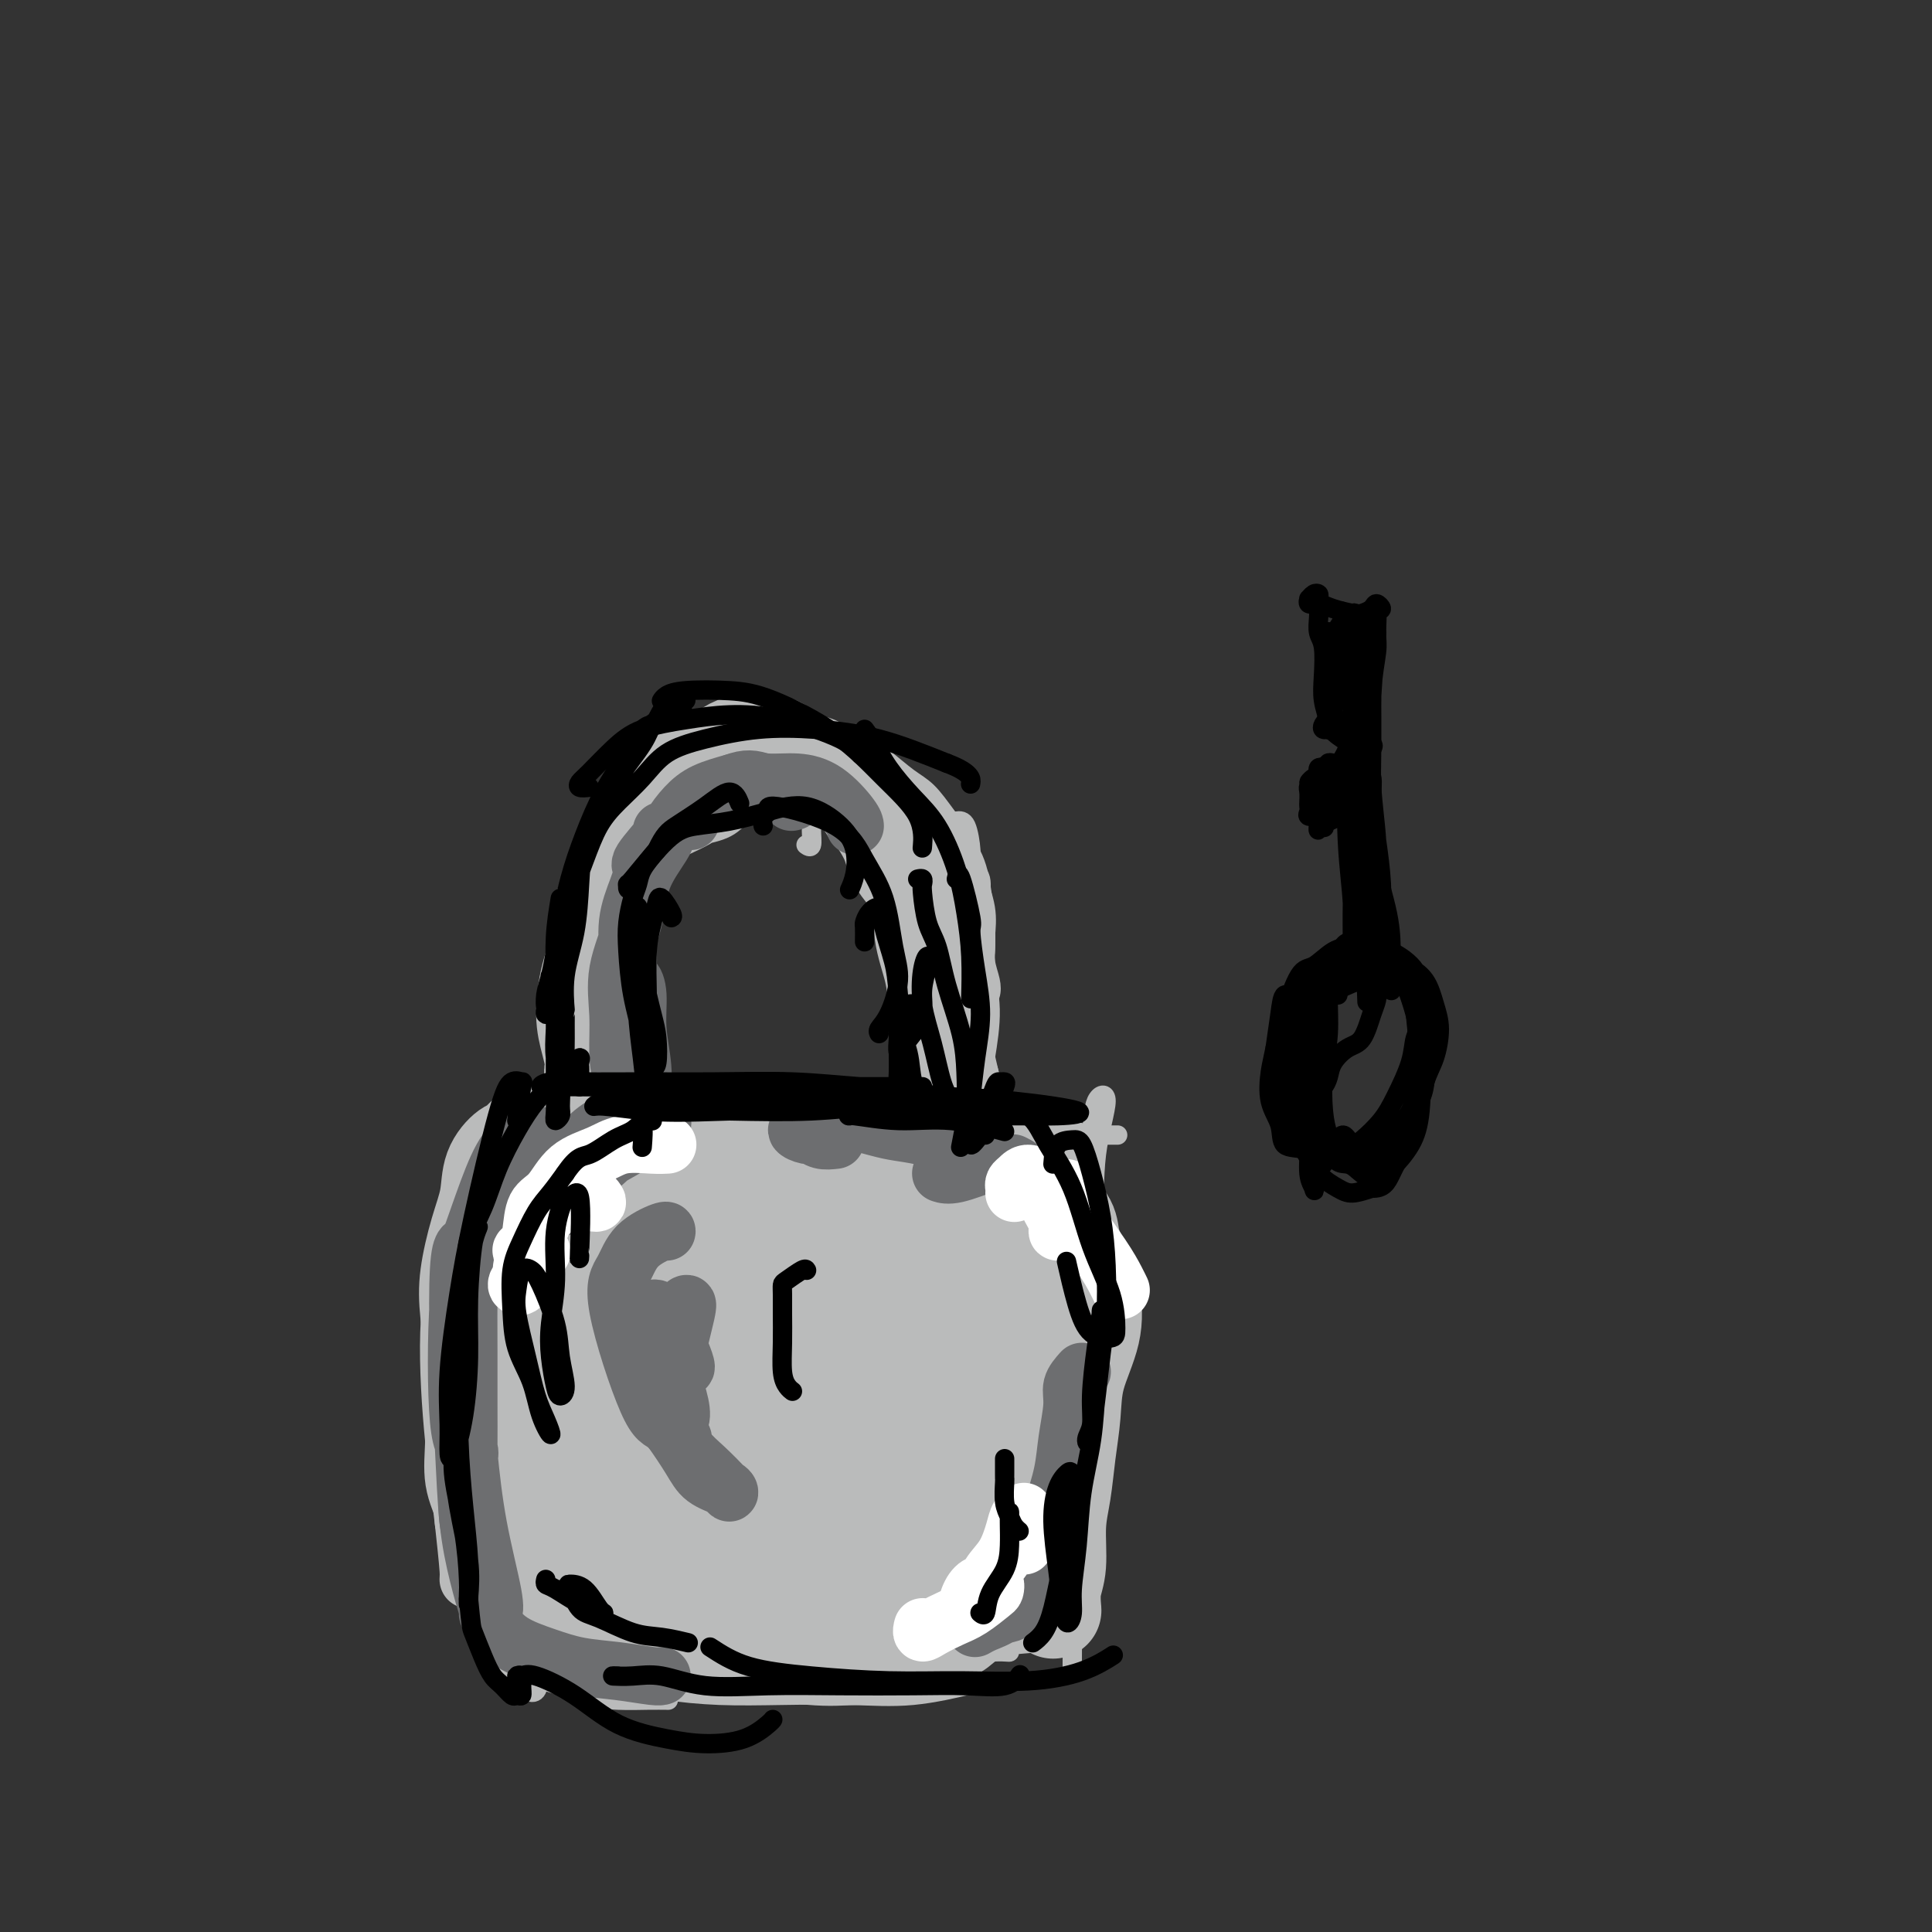 <svg viewBox='0 0 400 400' version='1.1' xmlns='http://www.w3.org/2000/svg' xmlns:xlink='http://www.w3.org/1999/xlink'><rect x="0" y="0" width="400" height="400" fill="#333333" stroke="none"/><g fill='none' stroke='rgb(186,187,187)' stroke-width='4' stroke-linecap='round' stroke-linejoin='round'><path d='M125,191c-0.030,-1.336 -0.061,-2.672 0,-3c0.061,-0.328 0.212,0.352 0,2c-0.212,1.648 -0.789,4.263 -1,7c-0.211,2.737 -0.057,5.595 0,9c0.057,3.405 0.015,7.358 0,10c-0.015,2.642 -0.004,3.973 0,5c0.004,1.027 0.001,1.750 0,2c-0.001,0.250 -0.000,0.027 0,-1c0.000,-1.027 0.000,-2.856 0,-5c-0.000,-2.144 -0.000,-4.601 0,-7c0.000,-2.399 -0.000,-4.741 0,-7c0.000,-2.259 0.000,-4.437 0,-6c-0.000,-1.563 -0.000,-2.513 0,-3c0.000,-0.487 0.001,-0.513 0,1c-0.001,1.513 -0.004,4.563 0,8c0.004,3.437 0.016,7.260 0,10c-0.016,2.740 -0.060,4.396 0,6c0.060,1.604 0.222,3.157 0,4c-0.222,0.843 -0.830,0.978 -1,1c-0.170,0.022 0.097,-0.069 0,-1c-0.097,-0.931 -0.560,-2.703 -1,-5c-0.440,-2.297 -0.858,-5.120 -1,-7c-0.142,-1.880 -0.008,-2.819 0,-5c0.008,-2.181 -0.109,-5.606 0,-8c0.109,-2.394 0.444,-3.758 1,-6c0.556,-2.242 1.334,-5.361 2,-8c0.666,-2.639 1.220,-4.798 2,-7c0.780,-2.202 1.786,-4.446 3,-7c1.214,-2.554 2.634,-5.418 4,-7c1.366,-1.582 2.676,-1.880 4,-2c1.324,-0.120 2.662,-0.060 4,0'/><path d='M141,161c1.509,-0.128 1.281,0.553 2,1c0.719,0.447 2.386,0.659 3,1c0.614,0.341 0.175,0.812 0,1c-0.175,0.188 -0.088,0.094 0,0'/><path d='M124,179c0.005,-0.677 0.010,-1.354 0,-2c-0.010,-0.646 -0.036,-1.260 0,-2c0.036,-0.740 0.136,-1.607 1,-3c0.864,-1.393 2.494,-3.314 4,-5c1.506,-1.686 2.887,-3.138 5,-5c2.113,-1.862 4.957,-4.136 8,-6c3.043,-1.864 6.283,-3.319 10,-4c3.717,-0.681 7.910,-0.589 12,0c4.090,0.589 8.076,1.673 12,4c3.924,2.327 7.787,5.896 10,8c2.213,2.104 2.775,2.744 3,3c0.225,0.256 0.112,0.128 0,0'/><path d='M147,156c0.986,-1.157 1.973,-2.315 3,-3c1.027,-0.685 2.096,-0.899 3,-1c0.904,-0.101 1.645,-0.090 2,0c0.355,0.090 0.324,0.257 1,0c0.676,-0.257 2.058,-0.939 4,-1c1.942,-0.061 4.446,0.498 7,1c2.554,0.502 5.160,0.947 8,2c2.840,1.053 5.913,2.715 9,5c3.087,2.285 6.186,5.194 9,8c2.814,2.806 5.342,5.509 7,8c1.658,2.491 2.444,4.771 3,8c0.556,3.229 0.880,7.408 1,10c0.120,2.592 0.034,3.598 0,4c-0.034,0.402 -0.017,0.201 0,0'/><path d='M198,170c0.726,-0.094 1.452,-0.188 2,1c0.548,1.188 0.917,3.659 1,5c0.083,1.341 -0.121,1.553 0,3c0.121,1.447 0.568,4.130 1,7c0.432,2.870 0.848,5.929 1,9c0.152,3.071 0.041,6.154 0,9c-0.041,2.846 -0.011,5.453 0,8c0.011,2.547 0.003,5.032 0,7c-0.003,1.968 -0.001,3.419 0,4c0.001,0.581 0.000,0.290 0,0'/><path d='M203,215c-0.114,-0.365 -0.228,-0.731 0,-1c0.228,-0.269 0.797,-0.442 1,-1c0.203,-0.558 0.041,-1.503 0,-2c-0.041,-0.497 0.038,-0.547 0,-1c-0.038,-0.453 -0.193,-1.309 0,-2c0.193,-0.691 0.733,-1.217 1,-2c0.267,-0.783 0.261,-1.821 0,-3c-0.261,-1.179 -0.778,-2.498 -1,-4c-0.222,-1.502 -0.148,-3.187 0,-5c0.148,-1.813 0.371,-3.752 0,-6c-0.371,-2.248 -1.336,-4.803 -2,-7c-0.664,-2.197 -1.026,-4.037 -2,-6c-0.974,-1.963 -2.559,-4.049 -4,-6c-1.441,-1.951 -2.737,-3.765 -4,-5c-1.263,-1.235 -2.493,-1.889 -4,-3c-1.507,-1.111 -3.290,-2.677 -5,-4c-1.710,-1.323 -3.346,-2.403 -5,-3c-1.654,-0.597 -3.326,-0.712 -5,-1c-1.674,-0.288 -3.351,-0.750 -5,-1c-1.649,-0.250 -3.269,-0.288 -5,0c-1.731,0.288 -3.574,0.900 -5,1c-1.426,0.100 -2.434,-0.313 -4,0c-1.566,0.313 -3.691,1.354 -5,2c-1.309,0.646 -1.803,0.899 -2,1c-0.197,0.101 -0.099,0.051 0,0'/><path d='M137,172c0.458,0.223 0.915,0.447 0,1c-0.915,0.553 -3.203,1.436 -4,2c-0.797,0.564 -0.104,0.809 0,1c0.104,0.191 -0.380,0.328 -1,1c-0.620,0.672 -1.375,1.881 -2,4c-0.625,2.119 -1.121,5.150 -2,8c-0.879,2.850 -2.141,5.520 -3,9c-0.859,3.480 -1.313,7.769 -2,12c-0.687,4.231 -1.606,8.403 -2,12c-0.394,3.597 -0.263,6.619 0,10c0.263,3.381 0.659,7.119 1,9c0.341,1.881 0.628,1.903 1,2c0.372,0.097 0.831,0.269 1,-1c0.169,-1.269 0.049,-3.979 0,-7c-0.049,-3.021 -0.027,-6.351 0,-11c0.027,-4.649 0.060,-10.616 0,-15c-0.060,-4.384 -0.212,-7.186 0,-9c0.212,-1.814 0.789,-2.640 1,-3c0.211,-0.360 0.057,-0.253 0,1c-0.057,1.253 -0.015,3.651 0,6c0.015,2.349 0.004,4.650 0,7c-0.004,2.350 -0.001,4.748 0,8c0.001,3.252 0.000,7.358 0,9c-0.000,1.642 -0.000,0.821 0,0'/><path d='M194,176c-0.057,0.422 -0.113,0.844 0,1c0.113,0.156 0.396,0.047 1,0c0.604,-0.047 1.529,-0.033 2,0c0.471,0.033 0.489,0.086 1,0c0.511,-0.086 1.514,-0.311 2,0c0.486,0.311 0.455,1.157 1,2c0.545,0.843 1.667,1.684 2,3c0.333,1.316 -0.124,3.108 0,5c0.124,1.892 0.828,3.883 1,6c0.172,2.117 -0.187,4.360 0,7c0.187,2.640 0.922,5.677 1,9c0.078,3.323 -0.500,6.933 -1,10c-0.500,3.067 -0.922,5.593 -1,7c-0.078,1.407 0.190,1.697 0,2c-0.190,0.303 -0.836,0.619 -1,0c-0.164,-0.619 0.155,-2.172 0,-4c-0.155,-1.828 -0.785,-3.931 -1,-7c-0.215,-3.069 -0.015,-7.105 0,-11c0.015,-3.895 -0.154,-7.650 0,-10c0.154,-2.350 0.630,-3.294 1,-4c0.370,-0.706 0.635,-1.173 1,-1c0.365,0.173 0.830,0.985 1,2c0.170,1.015 0.047,2.231 0,4c-0.047,1.769 -0.017,4.090 0,7c0.017,2.910 0.020,6.407 0,10c-0.020,3.593 -0.062,7.280 0,10c0.062,2.720 0.227,4.473 0,6c-0.227,1.527 -0.846,2.830 -1,4c-0.154,1.170 0.158,2.208 0,2c-0.158,-0.208 -0.785,-1.664 -1,-4c-0.215,-2.336 -0.016,-5.554 0,-8c0.016,-2.446 -0.149,-4.120 0,-5c0.149,-0.880 0.614,-0.966 1,0c0.386,0.966 0.693,2.983 1,5'/><path d='M204,224c0.309,1.817 0.083,3.858 0,6c-0.083,2.142 -0.022,4.384 0,6c0.022,1.616 0.006,2.604 0,3c-0.006,0.396 -0.003,0.198 0,0'/><path d='M119,242c-1.681,0.474 -3.361,0.948 1,0c4.361,-0.948 14.765,-3.317 22,-5c7.235,-1.683 11.301,-2.679 13,-3c1.699,-0.321 1.031,0.033 4,0c2.969,-0.033 9.573,-0.454 16,-1c6.427,-0.546 12.676,-1.218 18,-1c5.324,0.218 9.724,1.327 13,2c3.276,0.673 5.427,0.909 7,1c1.573,0.091 2.566,0.035 2,0c-0.566,-0.035 -2.691,-0.049 -6,0c-3.309,0.049 -7.800,0.161 -13,0c-5.200,-0.161 -11.108,-0.594 -18,-1c-6.892,-0.406 -14.767,-0.784 -22,-1c-7.233,-0.216 -13.824,-0.268 -20,0c-6.176,0.268 -11.937,0.857 -16,1c-4.063,0.143 -6.426,-0.160 -8,0c-1.574,0.160 -2.358,0.781 -2,1c0.358,0.219 1.857,0.034 6,0c4.143,-0.034 10.930,0.082 17,0c6.070,-0.082 11.425,-0.362 18,-1c6.575,-0.638 14.372,-1.635 22,-2c7.628,-0.365 15.089,-0.097 21,0c5.911,0.097 10.274,0.024 13,0c2.726,-0.024 3.815,0.000 3,0c-0.815,-0.000 -3.535,-0.025 -8,0c-4.465,0.025 -10.675,0.102 -18,0c-7.325,-0.102 -15.765,-0.381 -24,0c-8.235,0.381 -16.265,1.423 -24,2c-7.735,0.577 -15.176,0.691 -21,1c-5.824,0.309 -10.029,0.814 -13,1c-2.971,0.186 -4.706,0.053 -4,0c0.706,-0.053 3.853,-0.027 7,0'/><path d='M105,236c3.681,-0.181 9.384,-0.634 16,-1c6.616,-0.366 14.145,-0.644 21,-1c6.855,-0.356 13.035,-0.789 19,-1c5.965,-0.211 11.714,-0.201 17,0c5.286,0.201 10.109,0.592 13,1c2.891,0.408 3.852,0.831 4,1c0.148,0.169 -0.516,0.083 -4,0c-3.484,-0.083 -9.789,-0.161 -16,0c-6.211,0.161 -12.328,0.563 -18,1c-5.672,0.437 -10.899,0.909 -16,1c-5.101,0.091 -10.075,-0.199 -13,0c-2.925,0.199 -3.802,0.888 -4,1c-0.198,0.112 0.282,-0.352 4,-1c3.718,-0.648 10.672,-1.480 15,-2c4.328,-0.520 6.029,-0.727 9,-1c2.971,-0.273 7.211,-0.610 11,-1c3.789,-0.390 7.128,-0.833 10,-1c2.872,-0.167 5.276,-0.060 10,0c4.724,0.060 11.769,0.071 17,0c5.231,-0.071 8.648,-0.226 11,0c2.352,0.226 3.638,0.831 3,1c-0.638,0.169 -3.202,-0.099 -7,0c-3.798,0.099 -8.830,0.563 -14,1c-5.170,0.437 -10.477,0.845 -15,1c-4.523,0.155 -8.261,0.055 -11,0c-2.739,-0.055 -4.478,-0.067 -5,0c-0.522,0.067 0.172,0.213 2,0c1.828,-0.213 4.788,-0.786 9,-1c4.212,-0.214 9.675,-0.068 15,0c5.325,0.068 10.510,0.057 16,0c5.490,-0.057 11.283,-0.159 15,0c3.717,0.159 5.359,0.580 7,1'/><path d='M226,235c10.162,0.000 3.565,0.000 0,0c-3.565,-0.000 -4.100,-0.001 -6,0c-1.900,0.001 -5.164,0.004 -8,0c-2.836,-0.004 -5.242,-0.015 -8,0c-2.758,0.015 -5.866,0.057 -8,0c-2.134,-0.057 -3.294,-0.211 -4,0c-0.706,0.211 -0.959,0.788 0,1c0.959,0.212 3.131,0.061 4,0c0.869,-0.061 0.434,-0.030 0,0'/><path d='M219,240c0.307,-0.501 0.614,-1.002 1,-1c0.386,0.002 0.851,0.507 1,2c0.149,1.493 -0.016,3.974 0,7c0.016,3.026 0.215,6.598 0,10c-0.215,3.402 -0.842,6.633 -1,10c-0.158,3.367 0.153,6.870 0,10c-0.153,3.130 -0.771,5.886 -1,8c-0.229,2.114 -0.069,3.585 0,4c0.069,0.415 0.049,-0.225 0,-2c-0.049,-1.775 -0.125,-4.685 0,-8c0.125,-3.315 0.451,-7.034 1,-12c0.549,-4.966 1.319,-11.177 2,-16c0.681,-4.823 1.271,-8.258 2,-11c0.729,-2.742 1.596,-4.792 2,-7c0.404,-2.208 0.347,-4.574 1,-6c0.653,-1.426 2.018,-1.913 2,0c-0.018,1.913 -1.419,6.227 -2,11c-0.581,4.773 -0.341,10.006 -1,16c-0.659,5.994 -2.215,12.748 -3,19c-0.785,6.252 -0.799,12.000 -1,17c-0.201,5.000 -0.591,9.252 -1,12c-0.409,2.748 -0.839,3.993 -1,5c-0.161,1.007 -0.055,1.776 0,1c0.055,-0.776 0.057,-3.096 0,-6c-0.057,-2.904 -0.174,-6.390 0,-10c0.174,-3.610 0.640,-7.342 1,-12c0.360,-4.658 0.615,-10.241 1,-16c0.385,-5.759 0.899,-11.695 1,-16c0.101,-4.305 -0.210,-6.979 0,-8c0.210,-1.021 0.941,-0.390 1,2c0.059,2.390 -0.555,6.540 -1,11c-0.445,4.460 -0.723,9.230 -1,14'/><path d='M222,268c-0.095,7.318 0.168,12.111 0,18c-0.168,5.889 -0.765,12.872 -1,18c-0.235,5.128 -0.107,8.400 0,12c0.107,3.600 0.192,7.527 0,7c-0.192,-0.527 -0.660,-5.509 -1,-10c-0.340,-4.491 -0.550,-8.490 -1,-15c-0.450,-6.510 -1.140,-15.532 -1,-22c0.140,-6.468 1.109,-10.382 2,-13c0.891,-2.618 1.702,-3.939 2,-4c0.298,-0.061 0.081,1.138 0,5c-0.081,3.862 -0.026,10.388 0,16c0.026,5.612 0.022,10.309 0,15c-0.022,4.691 -0.062,9.377 0,14c0.062,4.623 0.228,9.185 0,13c-0.228,3.815 -0.848,6.883 -1,9c-0.152,2.117 0.166,3.281 0,4c-0.166,0.719 -0.816,0.992 -1,-1c-0.184,-1.992 0.098,-6.248 0,-12c-0.098,-5.752 -0.574,-13.000 -1,-19c-0.426,-6.000 -0.800,-10.751 -1,-13c-0.200,-2.249 -0.225,-1.997 0,-3c0.225,-1.003 0.701,-3.261 1,-3c0.299,0.261 0.420,3.040 1,8c0.580,4.960 1.620,12.099 2,18c0.380,5.901 0.102,10.562 0,15c-0.102,4.438 -0.027,8.654 0,12c0.027,3.346 0.007,5.824 0,7c-0.007,1.176 -0.002,1.050 0,1c0.002,-0.050 0.001,-0.025 0,0'/><path d='M106,232c-0.452,-2.087 -0.904,-4.174 -1,-1c-0.096,3.174 0.163,11.610 1,18c0.837,6.390 2.252,10.734 3,14c0.748,3.266 0.828,5.455 1,9c0.172,3.545 0.436,8.445 1,13c0.564,4.555 1.427,8.763 2,12c0.573,3.237 0.854,5.502 1,7c0.146,1.498 0.156,2.228 0,3c-0.156,0.772 -0.477,1.586 -1,0c-0.523,-1.586 -1.247,-5.574 -2,-10c-0.753,-4.426 -1.534,-9.292 -2,-15c-0.466,-5.708 -0.618,-12.258 -1,-19c-0.382,-6.742 -0.993,-13.677 -1,-19c-0.007,-5.323 0.590,-9.035 1,-11c0.410,-1.965 0.632,-2.183 1,-1c0.368,1.183 0.882,3.767 1,7c0.118,3.233 -0.161,7.115 0,12c0.161,4.885 0.761,10.773 1,16c0.239,5.227 0.117,9.793 0,15c-0.117,5.207 -0.230,11.054 0,16c0.230,4.946 0.801,8.992 1,12c0.199,3.008 0.025,4.978 0,6c-0.025,1.022 0.098,1.097 0,-1c-0.098,-2.097 -0.418,-6.368 -1,-11c-0.582,-4.632 -1.427,-9.627 -2,-16c-0.573,-6.373 -0.874,-14.123 -1,-23c-0.126,-8.877 -0.076,-18.879 0,-24c0.076,-5.121 0.178,-5.361 0,-6c-0.178,-0.639 -0.635,-1.676 -1,-1c-0.365,0.676 -0.637,3.067 -1,6c-0.363,2.933 -0.818,6.410 -1,11c-0.182,4.590 -0.091,10.295 0,16'/><path d='M105,267c-0.207,8.339 0.776,13.187 1,18c0.224,4.813 -0.310,9.591 0,14c0.310,4.409 1.462,8.448 2,12c0.538,3.552 0.460,6.619 0,6c-0.460,-0.619 -1.301,-4.922 -2,-10c-0.699,-5.078 -1.256,-10.932 -2,-18c-0.744,-7.068 -1.677,-15.351 -2,-23c-0.323,-7.649 -0.038,-14.664 0,-18c0.038,-3.336 -0.171,-2.994 0,-3c0.171,-0.006 0.723,-0.359 1,0c0.277,0.359 0.281,1.432 0,3c-0.281,1.568 -0.847,3.631 -1,7c-0.153,3.369 0.106,8.042 0,14c-0.106,5.958 -0.577,13.200 0,21c0.577,7.800 2.203,16.160 3,22c0.797,5.840 0.766,9.162 1,11c0.234,1.838 0.735,2.193 1,2c0.265,-0.193 0.295,-0.935 0,-3c-0.295,-2.065 -0.916,-5.454 -1,-10c-0.084,-4.546 0.370,-10.249 0,-16c-0.370,-5.751 -1.564,-11.550 -2,-15c-0.436,-3.450 -0.114,-4.551 0,-5c0.114,-0.449 0.020,-0.248 0,2c-0.020,2.248 0.033,6.541 0,11c-0.033,4.459 -0.152,9.083 0,13c0.152,3.917 0.577,7.127 1,10c0.423,2.873 0.845,5.409 1,7c0.155,1.591 0.042,2.236 0,3c-0.042,0.764 -0.012,1.647 0,2c0.012,0.353 0.006,0.177 0,0'/><path d='M111,307c-1.036,0.294 -2.071,0.588 -3,1c-0.929,0.412 -1.751,0.943 -2,2c-0.249,1.057 0.076,2.639 0,4c-0.076,1.361 -0.552,2.502 -1,4c-0.448,1.498 -0.867,3.353 -1,5c-0.133,1.647 0.021,3.085 0,5c-0.021,1.915 -0.216,4.307 0,6c0.216,1.693 0.842,2.689 1,4c0.158,1.311 -0.154,2.939 0,4c0.154,1.061 0.772,1.555 1,2c0.228,0.445 0.065,0.841 0,1c-0.065,0.159 -0.033,0.079 0,0'/><path d='M102,344c0.953,0.455 1.907,0.909 3,1c1.093,0.091 2.326,-0.182 3,0c0.674,0.182 0.790,0.820 1,1c0.210,0.180 0.514,-0.099 2,0c1.486,0.099 4.155,0.577 7,1c2.845,0.423 5.866,0.791 10,1c4.134,0.209 9.380,0.259 15,0c5.620,-0.259 11.614,-0.829 17,-1c5.386,-0.171 10.164,0.055 14,0c3.836,-0.055 6.730,-0.393 9,-1c2.270,-0.607 3.915,-1.484 5,-2c1.085,-0.516 1.608,-0.671 1,-1c-0.608,-0.329 -2.348,-0.832 -6,-1c-3.652,-0.168 -9.217,-0.003 -15,0c-5.783,0.003 -11.786,-0.157 -17,0c-5.214,0.157 -9.640,0.631 -15,1c-5.360,0.369 -11.653,0.633 -16,1c-4.347,0.367 -6.748,0.838 -9,1c-2.252,0.162 -4.353,0.015 -5,0c-0.647,-0.015 0.162,0.101 2,0c1.838,-0.101 4.705,-0.419 9,-1c4.295,-0.581 10.018,-1.425 16,-2c5.982,-0.575 12.225,-0.882 19,-1c6.775,-0.118 14.084,-0.046 21,0c6.916,0.046 13.438,0.068 19,0c5.562,-0.068 10.163,-0.225 13,0c2.837,0.225 3.910,0.833 4,1c0.090,0.167 -0.803,-0.105 -3,0c-2.197,0.105 -5.696,0.589 -10,1c-4.304,0.411 -9.411,0.749 -15,1c-5.589,0.251 -11.658,0.414 -18,1c-6.342,0.586 -12.955,1.596 -18,2c-5.045,0.404 -8.523,0.202 -12,0'/><path d='M133,347c-13.085,0.753 -7.798,0.136 -6,0c1.798,-0.136 0.107,0.208 1,0c0.893,-0.208 4.370,-0.970 9,-2c4.630,-1.030 10.414,-2.328 17,-3c6.586,-0.672 13.976,-0.717 21,-1c7.024,-0.283 13.683,-0.805 20,-1c6.317,-0.195 12.291,-0.062 16,0c3.709,0.062 5.154,0.054 6,0c0.846,-0.054 1.093,-0.155 -1,0c-2.093,0.155 -6.528,0.567 -11,1c-4.472,0.433 -8.982,0.886 -14,1c-5.018,0.114 -10.543,-0.111 -16,0c-5.457,0.111 -10.847,0.559 -15,1c-4.153,0.441 -7.070,0.875 -9,1c-1.930,0.125 -2.874,-0.060 -3,0c-0.126,0.060 0.564,0.367 3,0c2.436,-0.367 6.616,-1.406 11,-2c4.384,-0.594 8.971,-0.744 14,-1c5.029,-0.256 10.500,-0.619 16,-1c5.500,-0.381 11.031,-0.779 15,-1c3.969,-0.221 6.377,-0.266 8,0c1.623,0.266 2.461,0.842 1,1c-1.461,0.158 -5.220,-0.101 -9,0c-3.780,0.101 -7.582,0.562 -12,1c-4.418,0.438 -9.453,0.851 -15,1c-5.547,0.149 -11.605,0.033 -16,0c-4.395,-0.033 -7.128,0.016 -9,0c-1.872,-0.016 -2.883,-0.097 -3,0c-0.117,0.097 0.661,0.372 3,0c2.339,-0.372 6.240,-1.392 11,-2c4.760,-0.608 10.380,-0.804 16,-1'/><path d='M182,339c7.713,-0.464 11.994,-0.124 16,0c4.006,0.124 7.735,0.034 10,0c2.265,-0.034 3.066,-0.010 3,0c-0.066,0.010 -1.000,0.006 -3,0c-2.000,-0.006 -5.066,-0.016 -9,0c-3.934,0.016 -8.736,0.057 -13,0c-4.264,-0.057 -7.991,-0.211 -11,0c-3.009,0.211 -5.302,0.786 -7,1c-1.698,0.214 -2.803,0.068 -3,0c-0.197,-0.068 0.513,-0.056 2,0c1.487,0.056 3.751,0.157 7,0c3.249,-0.157 7.482,-0.572 12,-1c4.518,-0.428 9.321,-0.868 13,-1c3.679,-0.132 6.236,0.044 8,0c1.764,-0.044 2.737,-0.309 3,0c0.263,0.309 -0.184,1.193 -2,2c-1.816,0.807 -5.003,1.537 -8,2c-2.997,0.463 -5.806,0.657 -9,1c-3.194,0.343 -6.774,0.834 -9,1c-2.226,0.166 -3.100,0.008 -4,0c-0.900,-0.008 -1.828,0.135 -1,0c0.828,-0.135 3.412,-0.547 6,-1c2.588,-0.453 5.181,-0.948 8,-1c2.819,-0.052 5.865,0.338 9,0c3.135,-0.338 6.359,-1.404 9,-2c2.641,-0.596 4.700,-0.723 6,-1c1.300,-0.277 1.840,-0.704 2,-1c0.160,-0.296 -0.060,-0.461 -1,-1c-0.940,-0.539 -2.599,-1.453 -4,-2c-1.401,-0.547 -2.543,-0.728 -3,-1c-0.457,-0.272 -0.228,-0.636 0,-1'/><path d='M209,333c-1.000,-1.000 -0.500,-0.500 0,0'/><path d='M200,233c-0.861,0.466 -1.721,0.933 -1,1c0.721,0.067 3.025,-0.264 4,0c0.975,0.264 0.622,1.125 2,3c1.378,1.875 4.489,4.765 7,8c2.511,3.235 4.424,6.814 5,8c0.576,1.186 -0.186,-0.022 0,1c0.186,1.022 1.319,4.275 2,6c0.681,1.725 0.909,1.921 1,2c0.091,0.079 0.046,0.039 0,0'/><path d='M204,233c-0.021,-0.475 -0.043,-0.950 0,-1c0.043,-0.050 0.150,0.325 1,1c0.850,0.675 2.442,1.650 4,3c1.558,1.350 3.083,3.074 5,5c1.917,1.926 4.226,4.055 6,7c1.774,2.945 3.011,6.707 4,10c0.989,3.293 1.728,6.117 2,9c0.272,2.883 0.078,5.824 0,7c-0.078,1.176 -0.039,0.588 0,0'/><path d='M213,232c0.008,-0.017 0.015,-0.034 0,0c-0.015,0.034 -0.054,0.120 0,0c0.054,-0.120 0.199,-0.446 1,0c0.801,0.446 2.256,1.663 3,4c0.744,2.337 0.777,5.795 1,9c0.223,3.205 0.638,6.159 1,10c0.362,3.841 0.672,8.571 1,13c0.328,4.429 0.676,8.558 0,13c-0.676,4.442 -2.374,9.196 -3,12c-0.626,2.804 -0.179,3.658 0,4c0.179,0.342 0.089,0.171 0,0'/><path d='M106,240c-0.310,0.126 -0.621,0.253 0,-1c0.621,-1.253 2.173,-3.885 3,-5c0.827,-1.115 0.928,-0.713 1,-1c0.072,-0.287 0.113,-1.264 0,-1c-0.113,0.264 -0.382,1.769 -1,4c-0.618,2.231 -1.586,5.189 -3,9c-1.414,3.811 -3.275,8.476 -5,14c-1.725,5.524 -3.314,11.909 -4,19c-0.686,7.091 -0.470,14.890 0,22c0.470,7.110 1.195,13.533 2,19c0.805,5.467 1.689,9.980 3,13c1.311,3.020 3.049,4.547 4,6c0.951,1.453 1.114,2.833 1,3c-0.114,0.167 -0.504,-0.880 -1,-4c-0.496,-3.120 -1.099,-8.312 -2,-14c-0.901,-5.688 -2.099,-11.871 -3,-16c-0.901,-4.129 -1.504,-6.202 -2,-7c-0.496,-0.798 -0.884,-0.320 -1,1c-0.116,1.320 0.041,3.484 0,6c-0.041,2.516 -0.278,5.385 0,9c0.278,3.615 1.072,7.976 2,12c0.928,4.024 1.989,7.710 3,11c1.011,3.290 1.972,6.183 3,8c1.028,1.817 2.121,2.557 3,3c0.879,0.443 1.542,0.590 2,0c0.458,-0.590 0.709,-1.917 0,-5c-0.709,-3.083 -2.379,-7.922 -4,-12c-1.621,-4.078 -3.194,-7.396 -4,-9c-0.806,-1.604 -0.846,-1.493 -1,0c-0.154,1.493 -0.423,4.369 0,7c0.423,2.631 1.537,5.016 3,7c1.463,1.984 3.275,3.567 5,5c1.725,1.433 3.362,2.717 5,4'/><path d='M115,347c2.562,2.238 3.965,3.332 6,4c2.035,0.668 4.700,0.911 7,1c2.300,0.089 4.235,0.024 6,0c1.765,-0.024 3.362,-0.007 4,0c0.638,0.007 0.319,0.003 0,0'/><path d='M131,347c-0.000,0.303 -0.001,0.607 0,1c0.001,0.393 0.002,0.876 0,1c-0.002,0.124 -0.008,-0.111 1,0c1.008,0.111 3.029,0.568 6,1c2.971,0.432 6.892,0.841 11,1c4.108,0.159 8.402,0.070 13,0c4.598,-0.070 9.501,-0.122 14,0c4.499,0.122 8.596,0.417 13,0c4.404,-0.417 9.115,-1.548 11,-2c1.885,-0.452 0.942,-0.226 0,0'/><path d='M132,182c-1.237,5.419 -2.474,10.837 -3,15c-0.526,4.163 -0.341,7.070 0,10c0.341,2.930 0.837,5.884 1,8c0.163,2.116 -0.009,3.394 0,4c0.009,0.606 0.198,0.541 0,0c-0.198,-0.541 -0.782,-1.560 -1,-3c-0.218,-1.440 -0.068,-3.303 0,-6c0.068,-2.697 0.056,-6.228 0,-10c-0.056,-3.772 -0.154,-7.786 0,-11c0.154,-3.214 0.562,-5.626 1,-7c0.438,-1.374 0.906,-1.708 1,-1c0.094,0.708 -0.185,2.457 0,5c0.185,2.543 0.834,5.881 1,10c0.166,4.119 -0.151,9.020 0,14c0.151,4.980 0.770,10.037 1,14c0.230,3.963 0.072,6.830 0,9c-0.072,2.170 -0.059,3.644 0,4c0.059,0.356 0.162,-0.404 0,-2c-0.162,-1.596 -0.590,-4.027 -1,-8c-0.410,-3.973 -0.804,-9.488 -1,-15c-0.196,-5.512 -0.195,-11.022 0,-16c0.195,-4.978 0.585,-9.425 1,-12c0.415,-2.575 0.853,-3.278 1,-4c0.147,-0.722 0.001,-1.462 0,0c-0.001,1.462 0.144,5.126 0,9c-0.144,3.874 -0.575,7.957 -1,12c-0.425,4.043 -0.843,8.045 -1,12c-0.157,3.955 -0.052,7.864 0,11c0.052,3.136 0.053,5.498 0,7c-0.053,1.502 -0.158,2.143 0,2c0.158,-0.143 0.579,-1.072 1,-2'/><path d='M132,231c-0.099,6.922 0.153,-1.273 0,-7c-0.153,-5.727 -0.710,-8.984 -1,-13c-0.290,-4.016 -0.312,-8.789 0,-13c0.312,-4.211 0.959,-7.859 1,-8c0.041,-0.141 -0.525,3.225 -1,7c-0.475,3.775 -0.858,7.958 -1,12c-0.142,4.042 -0.044,7.941 0,11c0.044,3.059 0.033,5.276 0,8c-0.033,2.724 -0.090,5.954 0,6c0.090,0.046 0.326,-3.093 0,-6c-0.326,-2.907 -1.213,-5.581 -2,-10c-0.787,-4.419 -1.475,-10.582 -2,-15c-0.525,-4.418 -0.888,-7.090 -1,-8c-0.112,-0.910 0.026,-0.057 0,2c-0.026,2.057 -0.218,5.320 0,9c0.218,3.680 0.844,7.779 1,11c0.156,3.221 -0.158,5.565 0,8c0.158,2.435 0.789,4.960 1,7c0.211,2.040 0.002,3.593 0,3c-0.002,-0.593 0.203,-3.332 0,-6c-0.203,-2.668 -0.812,-5.263 -1,-8c-0.188,-2.737 0.046,-5.615 0,-8c-0.046,-2.385 -0.374,-4.278 0,-7c0.374,-2.722 1.448,-6.274 2,-9c0.552,-2.726 0.581,-4.628 1,-7c0.419,-2.372 1.228,-5.216 2,-8c0.772,-2.784 1.506,-5.510 2,-8c0.494,-2.490 0.747,-4.745 1,-7'/><path d='M134,167c1.616,-6.369 1.656,-2.792 2,-2c0.344,0.792 0.993,-1.200 2,-2c1.007,-0.800 2.372,-0.407 4,-1c1.628,-0.593 3.521,-2.171 5,-3c1.479,-0.829 2.546,-0.907 4,-1c1.454,-0.093 3.296,-0.199 4,0c0.704,0.199 0.271,0.702 0,2c-0.271,1.298 -0.382,3.389 -1,5c-0.618,1.611 -1.745,2.740 -3,4c-1.255,1.260 -2.637,2.650 -5,4c-2.363,1.350 -5.705,2.661 -8,4c-2.295,1.339 -3.543,2.705 -5,4c-1.457,1.295 -3.125,2.517 -4,3c-0.875,0.483 -0.958,0.226 -1,0c-0.042,-0.226 -0.043,-0.421 0,-1c0.043,-0.579 0.130,-1.543 0,-2c-0.130,-0.457 -0.477,-0.406 0,-1c0.477,-0.594 1.777,-1.833 3,-3c1.223,-1.167 2.369,-2.262 4,-4c1.631,-1.738 3.749,-4.121 6,-6c2.251,-1.879 4.637,-3.256 7,-4c2.363,-0.744 4.703,-0.855 6,-1c1.297,-0.145 1.551,-0.324 2,0c0.449,0.324 1.094,1.151 1,2c-0.094,0.849 -0.926,1.722 -2,3c-1.074,1.278 -2.388,2.963 -4,4c-1.612,1.037 -3.520,1.427 -6,2c-2.480,0.573 -5.531,1.329 -8,2c-2.469,0.671 -4.357,1.258 -6,2c-1.643,0.742 -3.041,1.641 -4,2c-0.959,0.359 -1.480,0.180 -2,0'/><path d='M125,179c-4.154,0.933 -1.539,-0.734 0,-2c1.539,-1.266 2.002,-2.131 3,-3c0.998,-0.869 2.530,-1.741 4,-3c1.470,-1.259 2.876,-2.904 5,-4c2.124,-1.096 4.965,-1.643 8,-2c3.035,-0.357 6.263,-0.526 9,-1c2.737,-0.474 4.983,-1.254 7,-1c2.017,0.254 3.805,1.543 5,3c1.195,1.457 1.798,3.084 2,4c0.202,0.916 0.003,1.122 0,2c-0.003,0.878 0.192,2.429 0,3c-0.192,0.571 -0.769,0.163 -1,0c-0.231,-0.163 -0.115,-0.082 0,0'/><path d='M150,163c-1.554,-1.187 -3.108,-2.374 -3,-3c0.108,-0.626 1.878,-0.690 3,-1c1.122,-0.310 1.595,-0.867 3,-1c1.405,-0.133 3.741,0.158 6,1c2.259,0.842 4.439,2.234 7,4c2.561,1.766 5.502,3.906 8,6c2.498,2.094 4.553,4.141 6,6c1.447,1.859 2.285,3.529 3,5c0.715,1.471 1.308,2.742 1,4c-0.308,1.258 -1.517,2.502 -2,3c-0.483,0.498 -0.242,0.249 0,0'/><path d='M153,164c-0.734,-0.310 -1.468,-0.620 -2,-1c-0.532,-0.380 -0.861,-0.832 -1,-1c-0.139,-0.168 -0.088,-0.054 0,0c0.088,0.054 0.213,0.048 1,0c0.787,-0.048 2.236,-0.138 4,0c1.764,0.138 3.842,0.506 6,1c2.158,0.494 4.396,1.115 7,2c2.604,0.885 5.573,2.033 8,3c2.427,0.967 4.310,1.751 6,3c1.690,1.249 3.185,2.962 4,4c0.815,1.038 0.950,1.402 1,2c0.050,0.598 0.013,1.430 0,2c-0.013,0.570 -0.004,0.877 0,1c0.004,0.123 0.002,0.061 0,0'/><path d='M167,167c-0.052,-0.358 -0.104,-0.716 0,-1c0.104,-0.284 0.365,-0.494 1,-1c0.635,-0.506 1.645,-1.308 3,-1c1.355,0.308 3.055,1.726 5,3c1.945,1.274 4.135,2.404 6,4c1.865,1.596 3.404,3.659 5,6c1.596,2.341 3.250,4.962 4,8c0.750,3.038 0.595,6.493 1,10c0.405,3.507 1.371,7.064 2,10c0.629,2.936 0.920,5.250 1,7c0.080,1.750 -0.052,2.937 0,4c0.052,1.063 0.286,2.004 0,2c-0.286,-0.004 -1.093,-0.953 -2,-3c-0.907,-2.047 -1.916,-5.193 -3,-10c-1.084,-4.807 -2.245,-11.276 -3,-16c-0.755,-4.724 -1.104,-7.703 -1,-9c0.104,-1.297 0.660,-0.911 1,-1c0.340,-0.089 0.463,-0.652 1,0c0.537,0.652 1.489,2.520 2,5c0.511,2.480 0.582,5.572 1,9c0.418,3.428 1.184,7.191 2,11c0.816,3.809 1.682,7.665 2,12c0.318,4.335 0.088,9.151 0,12c-0.088,2.849 -0.034,3.732 0,5c0.034,1.268 0.047,2.922 0,3c-0.047,0.078 -0.155,-1.420 0,-3c0.155,-1.580 0.572,-3.241 0,-7c-0.572,-3.759 -2.133,-9.616 -3,-15c-0.867,-5.384 -1.041,-10.296 -1,-13c0.041,-2.704 0.297,-3.201 1,-3c0.703,0.201 1.851,1.101 3,2'/><path d='M195,197c0.538,1.506 0.383,4.272 1,7c0.617,2.728 2.008,5.417 3,8c0.992,2.583 1.587,5.061 2,7c0.413,1.939 0.643,3.340 1,4c0.357,0.660 0.839,0.578 1,1c0.161,0.422 0.001,1.346 0,1c-0.001,-0.346 0.157,-1.962 0,-4c-0.157,-2.038 -0.629,-4.497 -1,-7c-0.371,-2.503 -0.641,-5.049 -1,-9c-0.359,-3.951 -0.807,-9.307 -1,-12c-0.193,-2.693 -0.130,-2.724 0,-4c0.130,-1.276 0.327,-3.798 0,-6c-0.327,-2.202 -1.180,-4.083 -2,-6c-0.820,-1.917 -1.608,-3.871 -3,-5c-1.392,-1.129 -3.388,-1.433 -5,-2c-1.612,-0.567 -2.839,-1.395 -4,-2c-1.161,-0.605 -2.257,-0.985 -4,-2c-1.743,-1.015 -4.133,-2.665 -6,-4c-1.867,-1.335 -3.210,-2.357 -5,-3c-1.790,-0.643 -4.027,-0.908 -6,-1c-1.973,-0.092 -3.682,-0.010 -5,0c-1.318,0.010 -2.243,-0.051 -3,0c-0.757,0.051 -1.344,0.215 -2,0c-0.656,-0.215 -1.379,-0.808 -2,-1c-0.621,-0.192 -1.140,0.017 -2,0c-0.860,-0.017 -2.062,-0.259 -3,0c-0.938,0.259 -1.612,1.018 -2,2c-0.388,0.982 -0.489,2.188 -1,3c-0.511,0.812 -1.432,1.232 -2,2c-0.568,0.768 -0.784,1.884 -1,3'/><path d='M142,167c-0.908,1.515 -0.179,0.304 0,0c0.179,-0.304 -0.191,0.301 -1,1c-0.809,0.699 -2.057,1.492 -3,3c-0.943,1.508 -1.580,3.731 -2,5c-0.420,1.269 -0.622,1.586 -1,2c-0.378,0.414 -0.932,0.926 -1,1c-0.068,0.074 0.351,-0.290 1,-1c0.649,-0.710 1.530,-1.765 2,-3c0.470,-1.235 0.531,-2.651 1,-4c0.469,-1.349 1.348,-2.631 2,-4c0.652,-1.369 1.076,-2.824 2,-4c0.924,-1.176 2.346,-2.071 4,-3c1.654,-0.929 3.540,-1.890 5,-3c1.460,-1.110 2.495,-2.370 4,-3c1.505,-0.630 3.479,-0.632 5,0c1.521,0.632 2.590,1.898 4,3c1.410,1.102 3.160,2.042 4,3c0.840,0.958 0.770,1.935 1,3c0.230,1.065 0.762,2.216 1,3c0.238,0.784 0.184,1.199 0,1c-0.184,-0.199 -0.497,-1.013 -1,-2c-0.503,-0.987 -1.196,-2.149 -2,-3c-0.804,-0.851 -1.721,-1.393 -3,-2c-1.279,-0.607 -2.921,-1.279 -4,-2c-1.079,-0.721 -1.594,-1.492 -2,-2c-0.406,-0.508 -0.703,-0.754 -1,-1'/><path d='M157,155c-1.887,-1.744 -0.106,-0.604 1,0c1.106,0.604 1.537,0.673 3,1c1.463,0.327 3.956,0.911 6,2c2.044,1.089 3.637,2.682 6,5c2.363,2.318 5.496,5.362 8,8c2.504,2.638 4.378,4.869 6,7c1.622,2.131 2.992,4.161 4,6c1.008,1.839 1.654,3.485 2,5c0.346,1.515 0.391,2.897 0,3c-0.391,0.103 -1.219,-1.073 -2,-3c-0.781,-1.927 -1.514,-4.605 -3,-8c-1.486,-3.395 -3.725,-7.505 -5,-10c-1.275,-2.495 -1.585,-3.374 -2,-4c-0.415,-0.626 -0.933,-1.000 -1,-1c-0.067,-0.000 0.319,0.373 1,1c0.681,0.627 1.658,1.509 3,3c1.342,1.491 3.049,3.590 5,6c1.951,2.410 4.146,5.132 6,8c1.854,2.868 3.367,5.882 5,9c1.633,3.118 3.387,6.340 4,9c0.613,2.660 0.085,4.760 0,7c-0.085,2.240 0.273,4.622 0,6c-0.273,1.378 -1.177,1.752 -2,2c-0.823,0.248 -1.566,0.371 -2,-1c-0.434,-1.371 -0.558,-4.236 -1,-8c-0.442,-3.764 -1.201,-8.429 -2,-12c-0.799,-3.571 -1.637,-6.050 -2,-8c-0.363,-1.950 -0.252,-3.371 0,-4c0.252,-0.629 0.643,-0.465 1,0c0.357,0.465 0.678,1.233 1,2'/><path d='M197,186c0.718,1.806 1.513,5.320 2,9c0.487,3.680 0.666,7.527 1,11c0.334,3.473 0.821,6.574 1,10c0.179,3.426 0.048,7.178 0,10c-0.048,2.822 -0.015,4.715 0,6c0.015,1.285 0.012,1.962 0,2c-0.012,0.038 -0.031,-0.564 0,-2c0.031,-1.436 0.114,-3.705 0,-7c-0.114,-3.295 -0.423,-7.615 -1,-13c-0.577,-5.385 -1.421,-11.836 -2,-16c-0.579,-4.164 -0.894,-6.040 -1,-7c-0.106,-0.960 -0.004,-1.004 0,0c0.004,1.004 -0.089,3.056 0,6c0.089,2.944 0.360,6.780 1,11c0.640,4.220 1.650,8.826 2,13c0.350,4.174 0.039,7.918 0,11c-0.039,3.082 0.193,5.502 0,7c-0.193,1.498 -0.812,2.075 -1,2c-0.188,-0.075 0.054,-0.803 0,-2c-0.054,-1.197 -0.404,-2.864 -1,-6c-0.596,-3.136 -1.436,-7.743 -2,-12c-0.564,-4.257 -0.851,-8.165 -1,-10c-0.149,-1.835 -0.160,-1.596 0,-1c0.160,0.596 0.492,1.548 1,3c0.508,1.452 1.192,3.403 2,5c0.808,1.597 1.741,2.840 2,4c0.259,1.160 -0.158,2.239 0,3c0.158,0.761 0.889,1.205 1,1c0.111,-0.205 -0.397,-1.059 -1,-3c-0.603,-1.941 -1.302,-4.971 -2,-8'/><path d='M198,213c-0.726,-4.124 -1.541,-9.434 -2,-14c-0.459,-4.566 -0.561,-8.386 -1,-11c-0.439,-2.614 -1.214,-4.021 -2,-5c-0.786,-0.979 -1.582,-1.530 -2,-2c-0.418,-0.470 -0.459,-0.857 -1,-1c-0.541,-0.143 -1.583,-0.041 -2,0c-0.417,0.041 -0.208,0.020 0,0'/></g>
<g fill='none' stroke='rgb(186,187,187)' stroke-width='20' stroke-linecap='round' stroke-linejoin='round'><path d='M132,268c0.489,1.255 0.977,2.510 -1,-1c-1.977,-3.510 -6.421,-11.785 -8,-15c-1.579,-3.215 -0.294,-1.370 0,-1c0.294,0.370 -0.405,-0.733 -1,0c-0.595,0.733 -1.088,3.304 -2,7c-0.912,3.696 -2.244,8.517 -3,13c-0.756,4.483 -0.935,8.629 -1,12c-0.065,3.371 -0.018,5.966 0,8c0.018,2.034 0.005,3.507 0,3c-0.005,-0.507 -0.001,-2.994 0,-6c0.001,-3.006 0.000,-6.531 0,-10c-0.000,-3.469 -0.000,-6.883 0,-10c0.000,-3.117 0.000,-5.938 0,-8c-0.000,-2.062 -0.001,-3.365 0,-4c0.001,-0.635 0.004,-0.602 0,-1c-0.004,-0.398 -0.015,-1.226 0,-1c0.015,0.226 0.057,1.508 0,3c-0.057,1.492 -0.214,3.194 0,5c0.214,1.806 0.800,3.716 1,5c0.200,1.284 0.015,1.942 0,2c-0.015,0.058 0.141,-0.485 0,-2c-0.141,-1.515 -0.577,-4.001 -1,-6c-0.423,-1.999 -0.831,-3.509 -1,-5c-0.169,-1.491 -0.098,-2.963 0,-4c0.098,-1.037 0.222,-1.639 0,-2c-0.222,-0.361 -0.791,-0.482 -1,-1c-0.209,-0.518 -0.060,-1.434 0,-2c0.060,-0.566 0.030,-0.783 0,-1'/><path d='M114,246c-0.372,-7.213 -0.303,-1.246 0,1c0.303,2.246 0.840,0.770 1,0c0.160,-0.770 -0.057,-0.833 0,-1c0.057,-0.167 0.389,-0.437 1,-1c0.611,-0.563 1.502,-1.419 2,-2c0.498,-0.581 0.602,-0.886 1,-1c0.398,-0.114 1.090,-0.038 2,0c0.910,0.038 2.037,0.037 3,0c0.963,-0.037 1.763,-0.112 5,-1c3.237,-0.888 8.912,-2.591 13,-3c4.088,-0.409 6.587,0.476 9,1c2.413,0.524 4.738,0.687 7,1c2.262,0.313 4.460,0.778 7,1c2.540,0.222 5.422,0.203 8,0c2.578,-0.203 4.854,-0.590 7,-1c2.146,-0.410 4.163,-0.842 6,-1c1.837,-0.158 3.493,-0.042 5,0c1.507,0.042 2.866,0.011 4,0c1.134,-0.011 2.044,-0.000 3,0c0.956,0.000 1.957,-0.010 3,0c1.043,0.010 2.129,0.041 3,0c0.871,-0.041 1.529,-0.155 2,0c0.471,0.155 0.757,0.581 1,1c0.243,0.419 0.444,0.833 1,1c0.556,0.167 1.469,0.086 2,0c0.531,-0.086 0.681,-0.177 1,0c0.319,0.177 0.805,0.622 1,1c0.195,0.378 0.097,0.689 0,1'/><path d='M212,243c1.238,0.763 0.332,0.669 0,1c-0.332,0.331 -0.089,1.086 0,2c0.089,0.914 0.024,1.988 0,3c-0.024,1.012 -0.008,1.962 0,3c0.008,1.038 0.006,2.163 0,4c-0.006,1.837 -0.017,4.386 0,6c0.017,1.614 0.061,2.293 0,4c-0.061,1.707 -0.227,4.440 0,6c0.227,1.560 0.846,1.945 1,5c0.154,3.055 -0.159,8.778 0,12c0.159,3.222 0.790,3.943 1,5c0.210,1.057 -0.000,2.450 0,4c0.000,1.550 0.211,3.258 0,5c-0.211,1.742 -0.843,3.520 -1,5c-0.157,1.480 0.161,2.663 0,4c-0.161,1.337 -0.802,2.827 -1,4c-0.198,1.173 0.046,2.029 0,3c-0.046,0.971 -0.384,2.057 -1,3c-0.616,0.943 -1.511,1.744 -2,3c-0.489,1.256 -0.571,2.969 -1,4c-0.429,1.031 -1.205,1.380 -2,2c-0.795,0.620 -1.608,1.510 -2,2c-0.392,0.490 -0.363,0.580 -1,1c-0.637,0.420 -1.940,1.170 -3,2c-1.060,0.830 -1.876,1.739 -3,2c-1.124,0.261 -2.555,-0.126 -4,0c-1.445,0.126 -2.903,0.766 -4,1c-1.097,0.234 -1.834,0.063 -3,0c-1.166,-0.063 -2.762,-0.018 -4,0c-1.238,0.018 -2.119,0.009 -3,0'/><path d='M179,339c-3.270,0.214 -2.444,0.251 -3,0c-0.556,-0.251 -2.495,-0.788 -4,-1c-1.505,-0.212 -2.575,-0.098 -4,0c-1.425,0.098 -3.203,0.182 -5,0c-1.797,-0.182 -3.613,-0.628 -5,-1c-1.387,-0.372 -2.344,-0.668 -4,-1c-1.656,-0.332 -4.011,-0.700 -6,-1c-1.989,-0.300 -3.614,-0.531 -5,-1c-1.386,-0.469 -2.535,-1.177 -4,-2c-1.465,-0.823 -3.246,-1.761 -5,-3c-1.754,-1.239 -3.481,-2.777 -5,-4c-1.519,-1.223 -2.830,-2.130 -4,-3c-1.170,-0.870 -2.198,-1.703 -3,-3c-0.802,-1.297 -1.377,-3.059 -2,-5c-0.623,-1.941 -1.294,-4.060 -2,-6c-0.706,-1.940 -1.447,-3.702 -2,-6c-0.553,-2.298 -0.917,-5.133 -1,-8c-0.083,-2.867 0.117,-5.766 0,-8c-0.117,-2.234 -0.551,-3.802 0,-6c0.551,-2.198 2.087,-5.025 3,-7c0.913,-1.975 1.204,-3.096 2,-5c0.796,-1.904 2.098,-4.590 3,-7c0.902,-2.410 1.404,-4.544 2,-6c0.596,-1.456 1.285,-2.234 2,-3c0.715,-0.766 1.457,-1.520 1,-1c-0.457,0.520 -2.112,2.315 -4,5c-1.888,2.685 -4.008,6.261 -6,11c-1.992,4.739 -3.855,10.640 -5,16c-1.145,5.360 -1.573,10.180 -2,15'/><path d='M111,298c-1.256,7.118 -0.898,9.413 0,12c0.898,2.587 2.334,5.466 3,8c0.666,2.534 0.560,4.725 1,6c0.440,1.275 1.424,1.636 2,2c0.576,0.364 0.744,0.731 1,0c0.256,-0.731 0.599,-2.561 1,-6c0.401,-3.439 0.860,-8.487 1,-14c0.140,-5.513 -0.040,-11.492 0,-18c0.040,-6.508 0.299,-13.546 -1,-14c-1.299,-0.454 -4.158,5.677 -6,12c-1.842,6.323 -2.668,12.839 -3,19c-0.332,6.161 -0.171,11.967 0,17c0.171,5.033 0.352,9.293 1,12c0.648,2.707 1.765,3.863 3,5c1.235,1.137 2.589,2.257 4,2c1.411,-0.257 2.879,-1.889 4,-5c1.121,-3.111 1.893,-7.699 3,-13c1.107,-5.301 2.548,-11.313 3,-20c0.452,-8.687 -0.083,-20.047 0,-27c0.083,-6.953 0.786,-9.499 1,-11c0.214,-1.501 -0.060,-1.955 -1,0c-0.940,1.955 -2.545,6.321 -4,12c-1.455,5.679 -2.759,12.671 -4,19c-1.241,6.329 -2.419,11.994 -3,17c-0.581,5.006 -0.566,9.352 0,13c0.566,3.648 1.682,6.599 3,8c1.318,1.401 2.838,1.252 5,-1c2.162,-2.252 4.967,-6.606 7,-12c2.033,-5.394 3.295,-11.827 4,-20c0.705,-8.173 0.852,-18.087 1,-28'/><path d='M137,273c1.238,-12.046 1.832,-18.161 2,-22c0.168,-3.839 -0.092,-5.401 -1,-4c-0.908,1.401 -2.465,5.765 -4,11c-1.535,5.235 -3.050,11.341 -4,18c-0.950,6.659 -1.337,13.873 -2,20c-0.663,6.127 -1.603,11.168 -2,16c-0.397,4.832 -0.253,9.455 0,12c0.253,2.545 0.614,3.013 2,2c1.386,-1.013 3.797,-3.508 5,-7c1.203,-3.492 1.198,-7.982 2,-21c0.802,-13.018 2.411,-34.564 3,-43c0.589,-8.436 0.156,-3.762 0,-2c-0.156,1.762 -0.037,0.611 0,2c0.037,1.389 -0.010,5.319 0,10c0.010,4.681 0.077,10.114 0,17c-0.077,6.886 -0.297,15.226 0,22c0.297,6.774 1.111,11.982 2,15c0.889,3.018 1.855,3.846 3,4c1.145,0.154 2.471,-0.364 3,-3c0.529,-2.636 0.260,-7.388 0,-13c-0.260,-5.612 -0.513,-12.083 0,-20c0.513,-7.917 1.792,-17.278 3,-24c1.208,-6.722 2.346,-10.804 3,-13c0.654,-2.196 0.823,-2.507 1,-1c0.177,1.507 0.363,4.831 0,9c-0.363,4.169 -1.274,9.183 -2,15c-0.726,5.817 -1.267,12.435 -2,19c-0.733,6.565 -1.659,13.075 -2,18c-0.341,4.925 -0.097,8.264 0,10c0.097,1.736 0.049,1.868 0,2'/><path d='M147,322c-0.602,11.259 0.392,3.405 1,-2c0.608,-5.405 0.831,-8.363 1,-14c0.169,-5.637 0.284,-13.953 1,-23c0.716,-9.047 2.033,-18.826 3,-24c0.967,-5.174 1.583,-5.743 2,-6c0.417,-0.257 0.634,-0.201 0,3c-0.634,3.201 -2.119,9.547 -3,15c-0.881,5.453 -1.157,10.015 -2,16c-0.843,5.985 -2.253,13.395 -3,20c-0.747,6.605 -0.830,12.406 -1,16c-0.170,3.594 -0.425,4.981 0,6c0.425,1.019 1.532,1.671 3,0c1.468,-1.671 3.297,-5.664 5,-11c1.703,-5.336 3.278,-12.016 5,-20c1.722,-7.984 3.590,-17.273 5,-26c1.410,-8.727 2.364,-16.892 3,-21c0.636,-4.108 0.956,-4.158 1,-4c0.044,0.158 -0.189,0.524 -1,4c-0.811,3.476 -2.201,10.063 -3,17c-0.799,6.937 -1.008,14.226 -1,21c0.008,6.774 0.232,13.035 0,18c-0.232,4.965 -0.919,8.635 -1,11c-0.081,2.365 0.445,3.427 1,4c0.555,0.573 1.139,0.658 2,-1c0.861,-1.658 1.998,-5.059 3,-10c1.002,-4.941 1.870,-11.423 3,-19c1.130,-7.577 2.524,-16.248 4,-23c1.476,-6.752 3.035,-11.583 4,-14c0.965,-2.417 1.337,-2.420 1,-1c-0.337,1.420 -1.382,4.263 -2,9c-0.618,4.737 -0.809,11.369 -1,18'/><path d='M177,281c-0.479,6.479 -0.677,9.677 -1,14c-0.323,4.323 -0.770,9.770 -1,14c-0.230,4.230 -0.243,7.243 0,9c0.243,1.757 0.742,2.258 1,2c0.258,-0.258 0.277,-1.276 1,-4c0.723,-2.724 2.151,-7.155 3,-13c0.849,-5.845 1.118,-13.104 2,-21c0.882,-7.896 2.377,-16.429 4,-23c1.623,-6.571 3.373,-11.181 4,-9c0.627,2.181 0.130,11.152 0,18c-0.130,6.848 0.107,11.572 0,17c-0.107,5.428 -0.558,11.559 -1,17c-0.442,5.441 -0.875,10.191 -1,15c-0.125,4.809 0.059,9.677 0,12c-0.059,2.323 -0.362,2.100 0,2c0.362,-0.100 1.389,-0.076 2,-3c0.611,-2.924 0.805,-8.795 1,-15c0.195,-6.205 0.391,-12.744 1,-21c0.609,-8.256 1.631,-18.229 3,-25c1.369,-6.771 3.085,-10.342 4,-12c0.915,-1.658 1.030,-1.404 1,-1c-0.030,0.404 -0.204,0.959 0,4c0.204,3.041 0.787,8.570 1,14c0.213,5.430 0.056,10.763 0,16c-0.056,5.237 -0.012,10.378 0,15c0.012,4.622 -0.007,8.723 0,12c0.007,3.277 0.040,5.728 0,5c-0.040,-0.728 -0.154,-4.637 0,-10c0.154,-5.363 0.577,-12.182 1,-19'/><path d='M202,291c0.610,-9.080 1.634,-17.279 2,-24c0.366,-6.721 0.074,-11.964 0,-15c-0.074,-3.036 0.071,-3.865 0,-2c-0.071,1.865 -0.358,6.424 -1,13c-0.642,6.576 -1.641,15.169 -2,22c-0.359,6.831 -0.079,11.899 0,17c0.079,5.101 -0.042,10.235 0,14c0.042,3.765 0.249,6.161 0,9c-0.249,2.839 -0.953,6.122 -1,8c-0.047,1.878 0.564,2.352 0,2c-0.564,-0.352 -2.304,-1.529 -3,-2c-0.696,-0.471 -0.348,-0.235 0,0'/><path d='M128,237c0.036,1.413 0.072,2.825 -1,0c-1.072,-2.825 -3.252,-9.888 -4,-13c-0.748,-3.112 -0.064,-2.271 0,-3c0.064,-0.729 -0.493,-3.026 -1,-5c-0.507,-1.974 -0.963,-3.625 -1,-6c-0.037,-2.375 0.344,-5.473 1,-8c0.656,-2.527 1.586,-4.481 2,-7c0.414,-2.519 0.311,-5.602 1,-8c0.689,-2.398 2.171,-4.113 3,-6c0.829,-1.887 1.006,-3.948 2,-6c0.994,-2.052 2.804,-4.095 4,-6c1.196,-1.905 1.779,-3.670 3,-5c1.221,-1.330 3.080,-2.224 4,-3c0.920,-0.776 0.899,-1.436 2,-2c1.101,-0.564 3.323,-1.034 5,-2c1.677,-0.966 2.809,-2.427 5,-3c2.191,-0.573 5.440,-0.258 7,0c1.560,0.258 1.431,0.458 2,1c0.569,0.542 1.835,1.427 3,2c1.165,0.573 2.228,0.834 3,1c0.772,0.166 1.251,0.237 2,1c0.749,0.763 1.766,2.220 3,3c1.234,0.780 2.684,0.885 4,2c1.316,1.115 2.497,3.239 3,4c0.503,0.761 0.329,0.157 1,1c0.671,0.843 2.186,3.133 3,5c0.814,1.867 0.925,3.313 2,5c1.075,1.687 3.113,3.616 4,6c0.887,2.384 0.622,5.222 1,8c0.378,2.778 1.400,5.497 2,8c0.600,2.503 0.777,4.789 1,7c0.223,2.211 0.492,4.346 1,7c0.508,2.654 1.254,5.827 2,9'/><path d='M197,224c1.309,7.743 1.083,7.601 1,11c-0.083,3.399 -0.022,10.338 0,15c0.022,4.662 0.006,7.046 0,8c-0.006,0.954 -0.003,0.477 0,0'/><path d='M107,281c-0.228,-0.170 -0.456,-0.339 0,-2c0.456,-1.661 1.596,-4.813 2,-7c0.404,-2.187 0.074,-3.409 0,-4c-0.074,-0.591 0.110,-0.551 0,-1c-0.110,-0.449 -0.512,-1.385 -1,-1c-0.488,0.385 -1.061,2.092 -2,5c-0.939,2.908 -2.245,7.015 -3,12c-0.755,4.985 -0.959,10.846 -1,15c-0.041,4.154 0.081,6.600 0,9c-0.081,2.400 -0.364,4.754 0,6c0.364,1.246 1.377,1.385 2,1c0.623,-0.385 0.857,-1.295 1,-4c0.143,-2.705 0.196,-7.206 0,-11c-0.196,-3.794 -0.640,-6.883 -1,-11c-0.360,-4.117 -0.637,-9.264 -1,-12c-0.363,-2.736 -0.813,-3.062 -1,-3c-0.187,0.062 -0.111,0.510 0,2c0.111,1.490 0.259,4.021 0,7c-0.259,2.979 -0.923,6.405 -1,10c-0.077,3.595 0.433,7.359 1,11c0.567,3.641 1.191,7.161 2,10c0.809,2.839 1.802,4.999 3,7c1.198,2.001 2.601,3.842 4,5c1.399,1.158 2.795,1.632 4,2c1.205,0.368 2.218,0.631 3,1c0.782,0.369 1.334,0.843 2,1c0.666,0.157 1.447,-0.003 2,0c0.553,0.003 0.877,0.169 1,1c0.123,0.831 0.043,2.326 1,3c0.957,0.674 2.950,0.528 4,1c1.050,0.472 1.157,1.564 4,3c2.843,1.436 8.421,3.218 14,5'/><path d='M146,342c5.055,1.332 6.692,0.164 10,0c3.308,-0.164 8.285,0.678 12,1c3.715,0.322 6.166,0.123 9,0c2.834,-0.123 6.050,-0.170 9,-1c2.950,-0.830 5.634,-2.443 8,-4c2.366,-1.557 4.415,-3.059 6,-4c1.585,-0.941 2.704,-1.320 4,-2c1.296,-0.680 2.767,-1.659 4,-2c1.233,-0.341 2.229,-0.042 3,0c0.771,0.042 1.317,-0.171 2,0c0.683,0.171 1.503,0.726 2,1c0.497,0.274 0.672,0.266 1,0c0.328,-0.266 0.808,-0.790 1,-1c0.192,-0.210 0.096,-0.105 0,0'/><path d='M111,240c0.013,0.570 0.025,1.141 0,0c-0.025,-1.141 -0.088,-3.993 0,-5c0.088,-1.007 0.328,-0.168 0,0c-0.328,0.168 -1.225,-0.333 -2,0c-0.775,0.333 -1.429,1.502 -2,2c-0.571,0.498 -1.060,0.326 -2,1c-0.940,0.674 -2.330,2.195 -3,4c-0.670,1.805 -0.621,3.894 -1,6c-0.379,2.106 -1.188,4.230 -2,7c-0.812,2.770 -1.629,6.184 -2,9c-0.371,2.816 -0.297,5.032 0,8c0.297,2.968 0.818,6.689 1,10c0.182,3.311 0.027,6.211 0,9c-0.027,2.789 0.076,5.467 0,8c-0.076,2.533 -0.330,4.922 0,7c0.330,2.078 1.244,3.846 2,6c0.756,2.154 1.353,4.695 2,7c0.647,2.305 1.342,4.374 2,6c0.658,1.626 1.278,2.809 2,4c0.722,1.191 1.546,2.389 2,3c0.454,0.611 0.538,0.636 1,1c0.462,0.364 1.303,1.068 2,2c0.697,0.932 1.249,2.091 2,3c0.751,0.909 1.701,1.566 3,2c1.299,0.434 2.948,0.645 5,1c2.052,0.355 4.506,0.855 7,1c2.494,0.145 5.029,-0.064 8,0c2.971,0.064 6.377,0.402 10,0c3.623,-0.402 7.464,-1.543 9,-2c1.536,-0.457 0.768,-0.228 0,0'/><path d='M194,239c-0.146,-0.844 -0.291,-1.688 0,-2c0.291,-0.312 1.020,-0.092 2,0c0.980,0.092 2.211,0.057 4,0c1.789,-0.057 4.136,-0.137 6,0c1.864,0.137 3.244,0.489 5,2c1.756,1.511 3.888,4.181 5,6c1.112,1.819 1.205,2.787 2,4c0.795,1.213 2.293,2.670 3,4c0.707,1.330 0.624,2.534 1,4c0.376,1.466 1.212,3.194 2,5c0.788,1.806 1.529,3.691 2,6c0.471,2.309 0.674,5.043 0,8c-0.674,2.957 -2.223,6.139 -3,9c-0.777,2.861 -0.782,5.402 -1,8c-0.218,2.598 -0.651,5.253 -1,8c-0.349,2.747 -0.615,5.584 -1,8c-0.385,2.416 -0.888,4.410 -1,7c-0.112,2.590 0.166,5.777 0,8c-0.166,2.223 -0.775,3.483 -1,5c-0.225,1.517 -0.064,3.291 0,4c0.064,0.709 0.032,0.355 0,0'/></g>
<g fill='none' stroke='rgb(186,187,187)' stroke-width='12' stroke-linecap='round' stroke-linejoin='round'><path d='M111,237c1.021,-2.537 2.043,-5.074 0,0c-2.043,5.074 -7.150,17.757 -9,26c-1.850,8.243 -0.442,12.044 0,15c0.442,2.956 -0.081,5.065 0,7c0.081,1.935 0.768,3.696 1,5c0.232,1.304 0.009,2.150 0,2c-0.009,-0.150 0.194,-1.298 0,-4c-0.194,-2.702 -0.786,-6.960 -1,-11c-0.214,-4.040 -0.050,-7.863 0,-12c0.050,-4.137 -0.015,-8.589 0,-11c0.015,-2.411 0.111,-2.779 0,-2c-0.111,0.779 -0.430,2.707 -1,5c-0.570,2.293 -1.393,4.950 -2,9c-0.607,4.050 -0.999,9.492 -1,16c-0.001,6.508 0.390,14.081 1,20c0.610,5.919 1.440,10.182 2,14c0.560,3.818 0.850,7.189 1,9c0.150,1.811 0.159,2.060 0,2c-0.159,-0.060 -0.488,-0.430 -1,-3c-0.512,-2.570 -1.208,-7.339 -2,-12c-0.792,-4.661 -1.679,-9.215 -2,-15c-0.321,-5.785 -0.075,-12.802 0,-19c0.075,-6.198 -0.019,-11.577 0,-15c0.019,-3.423 0.151,-4.888 0,-4c-0.151,0.888 -0.587,4.131 -1,9c-0.413,4.869 -0.805,11.365 -1,17c-0.195,5.635 -0.195,10.410 0,15c0.195,4.590 0.585,8.995 1,13c0.415,4.005 0.853,7.610 1,10c0.147,2.390 0.001,3.567 0,4c-0.001,0.433 0.143,0.124 0,-2c-0.143,-2.124 -0.571,-6.062 -1,-10'/><path d='M96,315c-0.521,-4.618 -1.325,-10.162 -2,-17c-0.675,-6.838 -1.221,-14.970 -1,-22c0.221,-7.030 1.209,-12.957 2,-17c0.791,-4.043 1.387,-6.202 2,-8c0.613,-1.798 1.245,-3.235 2,-4c0.755,-0.765 1.634,-0.859 2,-1c0.366,-0.141 0.220,-0.329 1,-1c0.780,-0.671 2.486,-1.826 4,-3c1.514,-1.174 2.837,-2.367 4,-4c1.163,-1.633 2.167,-3.706 3,-5c0.833,-1.294 1.493,-1.810 2,-2c0.507,-0.190 0.859,-0.054 1,0c0.141,0.054 0.070,0.027 0,0'/></g>
<g fill='none' stroke='rgb(109,110,112)' stroke-width='12' stroke-linecap='round' stroke-linejoin='round'><path d='M116,250c-0.739,0.200 -1.478,0.400 1,-2c2.478,-2.400 8.172,-7.400 11,-10c2.828,-2.600 2.788,-2.801 3,-3c0.212,-0.199 0.674,-0.398 1,-1c0.326,-0.602 0.514,-1.608 0,-2c-0.514,-0.392 -1.731,-0.171 -3,0c-1.269,0.171 -2.592,0.291 -4,1c-1.408,0.709 -2.902,2.005 -5,4c-2.098,1.995 -4.800,4.688 -7,7c-2.200,2.312 -3.898,4.242 -5,6c-1.102,1.758 -1.607,3.344 -2,4c-0.393,0.656 -0.673,0.381 0,0c0.673,-0.381 2.297,-0.868 4,-2c1.703,-1.132 3.483,-2.908 6,-5c2.517,-2.092 5.770,-4.499 8,-6c2.230,-1.501 3.436,-2.095 5,-3c1.564,-0.905 3.485,-2.119 5,-3c1.515,-0.881 2.625,-1.427 3,-2c0.375,-0.573 0.016,-1.172 -1,-1c-1.016,0.172 -2.689,1.116 -5,2c-2.311,0.884 -5.259,1.709 -8,3c-2.741,1.291 -5.277,3.047 -8,5c-2.723,1.953 -5.635,4.104 -8,6c-2.365,1.896 -4.182,3.536 -5,5c-0.818,1.464 -0.636,2.753 -1,4c-0.364,1.247 -1.274,2.453 -1,2c0.274,-0.453 1.733,-2.565 3,-4c1.267,-1.435 2.341,-2.194 3,-3c0.659,-0.806 0.903,-1.659 1,-2c0.097,-0.341 0.049,-0.171 0,0'/><path d='M111,242c0.394,-1.493 0.787,-2.986 1,-4c0.213,-1.014 0.245,-1.551 0,-2c-0.245,-0.449 -0.768,-0.812 -1,-1c-0.232,-0.188 -0.174,-0.201 -1,0c-0.826,0.201 -2.535,0.615 -4,2c-1.465,1.385 -2.686,3.742 -4,7c-1.314,3.258 -2.720,7.418 -4,11c-1.280,3.582 -2.434,6.587 -3,14c-0.566,7.413 -0.544,19.236 0,25c0.544,5.764 1.610,5.470 2,6c0.390,0.530 0.104,1.883 0,2c-0.104,0.117 -0.027,-1.001 0,-3c0.027,-1.999 0.004,-4.877 0,-8c-0.004,-3.123 0.009,-6.490 0,-11c-0.009,-4.510 -0.042,-10.163 0,-14c0.042,-3.837 0.158,-5.857 0,-7c-0.158,-1.143 -0.590,-1.409 -1,-1c-0.410,0.409 -0.798,1.492 -1,5c-0.202,3.508 -0.219,9.441 0,16c0.219,6.559 0.675,13.745 1,20c0.325,6.255 0.521,11.581 1,16c0.479,4.419 1.243,7.932 2,11c0.757,3.068 1.506,5.691 2,7c0.494,1.309 0.731,1.305 1,1c0.269,-0.305 0.569,-0.909 0,-4c-0.569,-3.091 -2.009,-8.668 -3,-14c-0.991,-5.332 -1.534,-10.419 -2,-15c-0.466,-4.581 -0.856,-8.656 -1,-11c-0.144,-2.344 -0.041,-2.955 0,-2c0.041,0.955 0.021,3.478 0,6'/><path d='M96,294c0.271,2.350 0.948,6.224 1,10c0.052,3.776 -0.522,7.456 0,11c0.522,3.544 2.141,6.954 3,9c0.859,2.046 0.960,2.727 1,3c0.040,0.273 0.020,0.136 0,0'/><path d='M102,335c-0.460,-0.548 -0.920,-1.096 -1,-1c-0.080,0.096 0.219,0.838 1,2c0.781,1.162 2.044,2.746 4,4c1.956,1.254 4.605,2.178 7,3c2.395,0.822 4.537,1.541 7,2c2.463,0.459 5.248,0.659 8,1c2.752,0.341 5.472,0.823 7,1c1.528,0.177 1.865,0.051 2,0c0.135,-0.051 0.067,-0.025 0,0'/><path d='M171,234c0.336,-0.321 0.673,-0.642 3,-1c2.327,-0.358 6.645,-0.754 8,-1c1.355,-0.246 -0.252,-0.341 1,0c1.252,0.341 5.363,1.118 9,2c3.637,0.882 6.799,1.868 9,3c2.201,1.132 3.441,2.408 4,3c0.559,0.592 0.439,0.499 -1,1c-1.439,0.501 -4.195,1.596 -6,2c-1.805,0.404 -2.659,0.115 -3,0c-0.341,-0.115 -0.171,-0.058 0,0'/><path d='M173,236c-1.052,0.120 -2.104,0.240 -3,0c-0.896,-0.240 -1.636,-0.840 -2,-1c-0.364,-0.160 -0.350,0.122 -1,0c-0.650,-0.122 -1.963,-0.647 -2,-1c-0.037,-0.353 1.201,-0.535 3,-1c1.799,-0.465 4.159,-1.214 7,-1c2.841,0.214 6.162,1.392 9,2c2.838,0.608 5.194,0.648 10,2c4.806,1.352 12.063,4.018 15,5c2.937,0.982 1.553,0.281 1,0c-0.553,-0.281 -0.277,-0.140 0,0'/><path d='M224,284c-0.871,0.984 -1.743,1.968 -2,3c-0.257,1.032 0.099,2.113 0,4c-0.099,1.887 -0.653,4.579 -1,7c-0.347,2.421 -0.488,4.570 -1,7c-0.512,2.430 -1.396,5.143 -2,7c-0.604,1.857 -0.929,2.860 -1,4c-0.071,1.140 0.114,2.418 0,3c-0.114,0.582 -0.525,0.468 -1,0c-0.475,-0.468 -1.014,-1.289 -1,-2c0.014,-0.711 0.579,-1.312 1,-2c0.421,-0.688 0.697,-1.462 1,-2c0.303,-0.538 0.633,-0.838 1,-1c0.367,-0.162 0.773,-0.184 1,0c0.227,0.184 0.277,0.575 0,2c-0.277,1.425 -0.882,3.886 -2,6c-1.118,2.114 -2.750,3.883 -4,6c-1.250,2.117 -2.119,4.583 -3,6c-0.881,1.417 -1.775,1.785 -2,2c-0.225,0.215 0.217,0.278 1,0c0.783,-0.278 1.906,-0.897 3,-2c1.094,-1.103 2.157,-2.692 3,-4c0.843,-1.308 1.464,-2.337 2,-3c0.536,-0.663 0.985,-0.959 1,-1c0.015,-0.041 -0.406,0.175 -1,1c-0.594,0.825 -1.361,2.260 -3,4c-1.639,1.740 -4.151,3.786 -6,5c-1.849,1.214 -3.036,1.596 -4,2c-0.964,0.404 -1.704,0.830 -2,1c-0.296,0.170 -0.148,0.085 0,0'/><path d='M137,172c0.457,-0.104 0.913,-0.208 0,1c-0.913,1.208 -3.196,3.728 -4,5c-0.804,1.272 -0.128,1.295 0,2c0.128,0.705 -0.293,2.090 -1,4c-0.707,1.910 -1.701,4.343 -2,7c-0.299,2.657 0.095,5.539 0,9c-0.095,3.461 -0.681,7.502 -1,11c-0.319,3.498 -0.372,6.452 0,9c0.372,2.548 1.167,4.691 2,6c0.833,1.309 1.702,1.785 2,2c0.298,0.215 0.024,0.168 0,-1c-0.024,-1.168 0.201,-3.456 0,-6c-0.201,-2.544 -0.828,-5.342 -1,-8c-0.172,-2.658 0.112,-5.175 0,-7c-0.112,-1.825 -0.621,-2.957 -1,-3c-0.379,-0.043 -0.630,1.003 -1,2c-0.370,0.997 -0.860,1.944 -1,3c-0.140,1.056 0.069,2.221 0,4c-0.069,1.779 -0.417,4.171 0,6c0.417,1.829 1.600,3.094 2,4c0.400,0.906 0.017,1.453 0,2c-0.017,0.547 0.332,1.095 0,1c-0.332,-0.095 -1.347,-0.833 -2,-2c-0.653,-1.167 -0.945,-2.764 -1,-5c-0.055,-2.236 0.129,-5.112 0,-8c-0.129,-2.888 -0.569,-5.787 0,-9c0.569,-3.213 2.147,-6.740 3,-10c0.853,-3.260 0.981,-6.252 2,-9c1.019,-2.748 2.928,-5.250 4,-7c1.072,-1.750 1.308,-2.747 2,-4c0.692,-1.253 1.840,-2.760 3,-4c1.160,-1.240 2.331,-2.211 4,-3c1.669,-0.789 3.834,-1.394 6,-2'/><path d='M152,162c2.542,-0.939 3.898,-0.788 6,0c2.102,0.788 4.951,2.212 6,3c1.049,0.788 0.300,0.939 0,1c-0.300,0.061 -0.150,0.030 0,0'/><path d='M143,170c-0.166,-0.232 -0.332,-0.465 0,-1c0.332,-0.535 1.161,-1.374 2,-2c0.839,-0.626 1.689,-1.040 3,-2c1.311,-0.960 3.083,-2.465 5,-3c1.917,-0.535 3.978,-0.101 6,0c2.022,0.101 4.006,-0.130 6,0c1.994,0.130 3.998,0.623 6,2c2.002,1.377 4.000,3.640 5,5c1.000,1.360 1.000,1.817 1,2c0.000,0.183 0.000,0.091 0,0'/><path d='M142,270c0.247,-0.118 0.495,-0.236 0,2c-0.495,2.236 -1.732,6.825 -2,9c-0.268,2.175 0.433,1.937 1,2c0.567,0.063 0.999,0.427 1,0c0.001,-0.427 -0.430,-1.644 -1,-3c-0.570,-1.356 -1.277,-2.850 -2,-4c-0.723,-1.150 -1.460,-1.956 -2,-2c-0.540,-0.044 -0.884,0.674 -1,2c-0.116,1.326 -0.004,3.260 0,5c0.004,1.740 -0.100,3.286 0,5c0.100,1.714 0.403,3.598 1,5c0.597,1.402 1.488,2.323 2,3c0.512,0.677 0.644,1.108 1,1c0.356,-0.108 0.934,-0.757 1,-2c0.066,-1.243 -0.381,-3.081 -1,-5c-0.619,-1.919 -1.409,-3.919 -2,-6c-0.591,-2.081 -0.982,-4.243 -1,-6c-0.018,-1.757 0.337,-3.109 0,-4c-0.337,-0.891 -1.366,-1.322 -2,-1c-0.634,0.322 -0.872,1.398 -1,3c-0.128,1.602 -0.147,3.729 0,6c0.147,2.271 0.459,4.686 1,7c0.541,2.314 1.312,4.529 2,6c0.688,1.471 1.294,2.200 2,3c0.706,0.800 1.512,1.671 2,2c0.488,0.329 0.656,0.116 0,-1c-0.656,-1.116 -2.137,-3.133 -3,-5c-0.863,-1.867 -1.108,-3.583 -2,-5c-0.892,-1.417 -2.433,-2.535 -3,-3c-0.567,-0.465 -0.162,-0.276 0,0c0.162,0.276 0.081,0.638 0,1'/><path d='M133,285c-0.971,-1.161 0.601,2.438 2,5c1.399,2.562 2.624,4.088 4,6c1.376,1.912 2.904,4.211 4,6c1.096,1.789 1.760,3.070 3,4c1.240,0.930 3.056,1.511 4,2c0.944,0.489 1.014,0.887 1,1c-0.014,0.113 -0.114,-0.058 -1,-1c-0.886,-0.942 -2.558,-2.653 -4,-4c-1.442,-1.347 -2.654,-2.330 -4,-4c-1.346,-1.670 -2.827,-4.029 -4,-5c-1.173,-0.971 -2.037,-0.555 -4,-5c-1.963,-4.445 -5.023,-13.751 -6,-19c-0.977,-5.249 0.131,-6.440 1,-8c0.869,-1.560 1.501,-3.490 3,-5c1.499,-1.510 3.865,-2.599 5,-3c1.135,-0.401 1.039,-0.115 1,0c-0.039,0.115 -0.019,0.057 0,0'/></g>
<g fill='none' stroke='rgb(255,255,255)' stroke-width='12' stroke-linecap='round' stroke-linejoin='round'><path d='M123,249c0.538,0.071 1.077,0.142 0,-1c-1.077,-1.142 -3.769,-3.498 -5,-4c-1.231,-0.502 -1.001,0.849 -1,2c0.001,1.151 -0.226,2.102 -1,3c-0.774,0.898 -2.096,1.743 -3,3c-0.904,1.257 -1.392,2.925 -2,4c-0.608,1.075 -1.336,1.555 -2,2c-0.664,0.445 -1.263,0.853 -1,1c0.263,0.147 1.389,0.033 2,0c0.611,-0.033 0.707,0.014 1,0c0.293,-0.014 0.784,-0.089 1,0c0.216,0.089 0.158,0.342 0,0c-0.158,-0.342 -0.417,-1.281 -1,-1c-0.583,0.281 -1.492,1.780 -2,3c-0.508,1.220 -0.617,2.161 -1,3c-0.383,0.839 -1.042,1.577 -1,2c0.042,0.423 0.783,0.531 1,0c0.217,-0.531 -0.091,-1.701 0,-3c0.091,-1.299 0.581,-2.729 1,-4c0.419,-1.271 0.769,-2.385 1,-4c0.231,-1.615 0.345,-3.733 1,-5c0.655,-1.267 1.852,-1.684 3,-3c1.148,-1.316 2.248,-3.529 4,-5c1.752,-1.471 4.154,-2.198 6,-3c1.846,-0.802 3.134,-1.679 5,-2c1.866,-0.321 4.310,-0.086 6,0c1.690,0.086 2.626,0.025 3,0c0.374,-0.025 0.187,-0.012 0,0'/><path d='M212,320c-0.386,-1.498 -0.771,-2.997 -1,-4c-0.229,-1.003 -0.301,-1.511 0,-2c0.301,-0.489 0.975,-0.961 1,-1c0.025,-0.039 -0.598,0.353 -1,1c-0.402,0.647 -0.583,1.549 -1,3c-0.417,1.451 -1.069,3.453 -2,5c-0.931,1.547 -2.142,2.640 -3,4c-0.858,1.360 -1.362,2.988 -2,4c-0.638,1.012 -1.408,1.410 -2,2c-0.592,0.590 -1.006,1.373 -1,1c0.006,-0.373 0.433,-1.900 1,-3c0.567,-1.100 1.276,-1.772 2,-2c0.724,-0.228 1.464,-0.013 2,0c0.536,0.013 0.868,-0.177 1,0c0.132,0.177 0.065,0.719 0,1c-0.065,0.281 -0.126,0.301 -1,1c-0.874,0.699 -2.560,2.079 -4,3c-1.440,0.921 -2.635,1.385 -4,2c-1.365,0.615 -2.902,1.381 -4,2c-1.098,0.619 -1.757,1.090 -2,1c-0.243,-0.090 -0.069,-0.740 0,-1c0.069,-0.260 0.035,-0.130 0,0'/><path d='M210,247c0.020,-0.329 0.041,-0.658 0,-1c-0.041,-0.342 -0.142,-0.697 0,-1c0.142,-0.303 0.529,-0.556 1,-1c0.471,-0.444 1.026,-1.081 2,-1c0.974,0.081 2.366,0.881 3,2c0.634,1.119 0.510,2.559 1,4c0.490,1.441 1.595,2.885 2,4c0.405,1.115 0.110,1.903 0,2c-0.110,0.097 -0.036,-0.495 0,-1c0.036,-0.505 0.033,-0.922 0,-2c-0.033,-1.078 -0.098,-2.817 0,-4c0.098,-1.183 0.358,-1.810 1,-2c0.642,-0.190 1.664,0.058 2,1c0.336,0.942 -0.015,2.578 1,5c1.015,2.422 3.396,5.628 5,8c1.604,2.372 2.432,3.908 3,5c0.568,1.092 0.877,1.741 1,2c0.123,0.259 0.062,0.130 0,0'/></g>
<g fill='none' stroke='rgb(0,0,0)' stroke-width='4' stroke-linecap='round' stroke-linejoin='round'><path d='M116,186c-0.423,2.566 -0.845,5.132 -1,8c-0.155,2.868 -0.042,6.040 0,7c0.042,0.960 0.011,-0.290 0,1c-0.011,1.290 -0.004,5.121 0,8c0.004,2.879 0.005,4.807 0,7c-0.005,2.193 -0.016,4.651 0,7c0.016,2.349 0.058,4.590 0,6c-0.058,1.410 -0.215,1.989 0,2c0.215,0.011 0.804,-0.545 1,-1c0.196,-0.455 0.001,-0.807 0,-2c-0.001,-1.193 0.192,-3.225 0,-5c-0.192,-1.775 -0.769,-3.291 -1,-5c-0.231,-1.709 -0.115,-3.611 0,-6c0.115,-2.389 0.228,-5.265 0,-7c-0.228,-1.735 -0.797,-2.329 -1,-3c-0.203,-0.671 -0.040,-1.419 0,-1c0.040,0.419 -0.042,2.006 0,3c0.042,0.994 0.206,1.397 0,2c-0.206,0.603 -0.784,1.408 -1,2c-0.216,0.592 -0.069,0.971 0,1c0.069,0.029 0.059,-0.291 0,-1c-0.059,-0.709 -0.168,-1.807 0,-3c0.168,-1.193 0.614,-2.482 1,-4c0.386,-1.518 0.713,-3.264 1,-5c0.287,-1.736 0.533,-3.462 1,-6c0.467,-2.538 1.156,-5.886 2,-9c0.844,-3.114 1.843,-5.992 3,-9c1.157,-3.008 2.474,-6.145 4,-9c1.526,-2.855 3.263,-5.427 5,-8'/><path d='M130,156c3.226,-6.655 4.292,-5.792 6,-6c1.708,-0.208 4.060,-1.488 5,-2c0.940,-0.512 0.470,-0.256 0,0'/><path d='M122,163c-0.816,0.086 -1.633,0.171 -2,0c-0.367,-0.171 -0.285,-0.599 0,-1c0.285,-0.401 0.774,-0.777 2,-2c1.226,-1.223 3.189,-3.294 5,-5c1.811,-1.706 3.472,-3.048 6,-4c2.528,-0.952 5.925,-1.516 9,-2c3.075,-0.484 5.830,-0.889 9,-1c3.170,-0.111 6.757,0.073 11,1c4.243,0.927 9.142,2.596 12,4c2.858,1.404 3.674,2.544 4,3c0.326,0.456 0.163,0.228 0,0'/><path d='M137,145c-0.052,0.084 -0.103,0.169 0,0c0.103,-0.169 0.362,-0.590 1,-1c0.638,-0.410 1.655,-0.808 4,-1c2.345,-0.192 6.019,-0.178 9,0c2.981,0.178 5.268,0.522 9,2c3.732,1.478 8.909,4.092 13,7c4.091,2.908 7.097,6.109 10,9c2.903,2.891 5.705,5.471 7,8c1.295,2.529 1.084,5.008 1,6c-0.084,0.992 -0.042,0.496 0,0'/><path d='M179,151c0.624,0.850 1.249,1.701 2,3c0.751,1.299 1.630,3.047 3,5c1.370,1.953 3.232,4.111 5,6c1.768,1.889 3.440,3.509 5,6c1.560,2.491 3.006,5.853 4,9c0.994,3.147 1.534,6.081 2,9c0.466,2.919 0.856,5.824 1,9c0.144,3.176 0.041,6.622 0,8c-0.041,1.378 -0.021,0.689 0,0'/><path d='M198,182c0.191,-0.865 0.381,-1.729 1,0c0.619,1.729 1.665,6.052 2,8c0.335,1.948 -0.043,1.522 0,3c0.043,1.478 0.506,4.861 1,8c0.494,3.139 1.018,6.033 1,9c-0.018,2.967 -0.580,6.008 -1,9c-0.420,2.992 -0.700,5.936 -1,8c-0.300,2.064 -0.619,3.248 -1,5c-0.381,1.752 -0.823,4.072 -1,5c-0.177,0.928 -0.088,0.464 0,0'/><path d='M139,190c0.202,-0.076 0.404,-0.153 0,-1c-0.404,-0.847 -1.415,-2.465 -2,-3c-0.585,-0.535 -0.745,0.014 -1,1c-0.255,0.986 -0.605,2.411 -1,4c-0.395,1.589 -0.835,3.344 -1,6c-0.165,2.656 -0.055,6.215 0,9c0.055,2.785 0.054,4.797 0,7c-0.054,2.203 -0.160,4.596 0,6c0.160,1.404 0.586,1.818 1,2c0.414,0.182 0.815,0.131 1,-1c0.185,-1.131 0.155,-3.344 0,-5c-0.155,-1.656 -0.434,-2.757 -1,-5c-0.566,-2.243 -1.419,-5.628 -2,-9c-0.581,-3.372 -0.888,-6.730 -1,-9c-0.112,-2.270 -0.027,-3.450 0,-4c0.027,-0.550 -0.004,-0.468 0,1c0.004,1.468 0.043,4.322 0,8c-0.043,3.678 -0.170,8.180 0,12c0.170,3.820 0.635,6.959 1,10c0.365,3.041 0.631,5.983 1,8c0.369,2.017 0.843,3.110 1,4c0.157,0.890 -0.003,1.579 0,1c0.003,-0.579 0.169,-2.425 0,-4c-0.169,-1.575 -0.673,-2.877 -1,-5c-0.327,-2.123 -0.477,-5.065 -1,-8c-0.523,-2.935 -1.419,-5.864 -2,-9c-0.581,-3.136 -0.848,-6.481 -1,-9c-0.152,-2.519 -0.190,-4.214 0,-6c0.190,-1.786 0.608,-3.664 1,-5c0.392,-1.336 0.759,-2.129 1,-3c0.241,-0.871 0.354,-1.820 1,-3c0.646,-1.180 1.823,-2.590 3,-4'/><path d='M136,176c1.543,-3.268 2.400,-3.936 4,-5c1.600,-1.064 3.944,-2.522 6,-4c2.056,-1.478 3.823,-2.975 5,-3c1.177,-0.025 1.765,1.421 2,2c0.235,0.579 0.118,0.289 0,0'/><path d='M131,184c-0.439,0.142 -0.878,0.284 -1,0c-0.122,-0.284 0.075,-0.992 0,-1c-0.075,-0.008 -0.420,0.686 1,-1c1.420,-1.686 4.607,-5.751 7,-8c2.393,-2.249 3.992,-2.683 6,-3c2.008,-0.317 4.426,-0.519 7,-1c2.574,-0.481 5.303,-1.241 8,-2c2.697,-0.759 5.360,-1.516 8,-1c2.640,0.516 5.257,2.307 7,4c1.743,1.693 2.611,3.289 3,5c0.389,1.711 0.297,3.538 0,5c-0.297,1.462 -0.799,2.561 -1,3c-0.201,0.439 -0.100,0.220 0,0'/><path d='M158,171c-0.139,-0.783 -0.278,-1.566 0,-2c0.278,-0.434 0.974,-0.519 1,-1c0.026,-0.481 -0.618,-1.358 2,-1c2.618,0.358 8.496,1.951 12,4c3.504,2.049 4.632,4.555 6,7c1.368,2.445 2.976,4.830 4,8c1.024,3.170 1.465,7.126 2,10c0.535,2.874 1.162,4.665 1,7c-0.162,2.335 -1.115,5.214 -2,7c-0.885,1.786 -1.701,2.479 -2,3c-0.299,0.521 -0.080,0.871 0,1c0.080,0.129 0.023,0.037 0,0c-0.023,-0.037 -0.011,-0.018 0,0'/><path d='M179,195c0.015,-1.202 0.030,-2.404 0,-3c-0.030,-0.596 -0.106,-0.586 0,-1c0.106,-0.414 0.396,-1.252 1,-2c0.604,-0.748 1.524,-1.407 2,-1c0.476,0.407 0.507,1.879 1,4c0.493,2.121 1.449,4.889 2,7c0.551,2.111 0.698,3.564 1,7c0.302,3.436 0.760,8.855 1,12c0.240,3.145 0.261,4.016 0,5c-0.261,0.984 -0.804,2.083 -1,2c-0.196,-0.083 -0.046,-1.346 0,-3c0.046,-1.654 -0.013,-3.698 0,-6c0.013,-2.302 0.098,-4.863 0,-6c-0.098,-1.137 -0.379,-0.849 0,-1c0.379,-0.151 1.418,-0.741 2,-1c0.582,-0.259 0.706,-0.188 1,0c0.294,0.188 0.759,0.494 1,1c0.241,0.506 0.257,1.213 0,2c-0.257,0.787 -0.788,1.653 -1,2c-0.212,0.347 -0.106,0.173 0,0'/><path d='M129,226c-0.221,0.060 -0.441,0.121 -1,0c-0.559,-0.121 -1.455,-0.423 -2,0c-0.545,0.423 -0.738,1.571 -1,2c-0.262,0.429 -0.593,0.139 0,0c0.593,-0.139 2.110,-0.128 4,0c1.890,0.128 4.152,0.374 7,0c2.848,-0.374 6.282,-1.368 10,-2c3.718,-0.632 7.720,-0.901 12,-1c4.280,-0.099 8.839,-0.026 13,0c4.161,0.026 7.925,0.007 11,0c3.075,-0.007 5.462,-0.002 7,0c1.538,0.002 2.229,0.001 2,0c-0.229,-0.001 -1.377,-0.000 -3,0c-1.623,0.000 -3.720,0.000 -7,0c-3.280,-0.000 -7.742,-0.000 -13,0c-5.258,0.000 -11.312,0.001 -17,0c-5.688,-0.001 -11.010,-0.004 -16,0c-4.990,0.004 -9.649,0.015 -13,0c-3.351,-0.015 -5.394,-0.057 -7,0c-1.606,0.057 -2.777,0.212 -3,0c-0.223,-0.212 0.500,-0.790 2,-1c1.500,-0.210 3.778,-0.053 7,0c3.222,0.053 7.390,0.002 12,0c4.610,-0.002 9.663,0.044 15,0c5.337,-0.044 10.958,-0.180 16,0c5.042,0.180 9.506,0.674 14,1c4.494,0.326 9.018,0.483 12,1c2.982,0.517 4.420,1.393 5,2c0.580,0.607 0.300,0.946 -2,1c-2.300,0.054 -6.619,-0.178 -11,0c-4.381,0.178 -8.823,0.765 -14,1c-5.177,0.235 -11.088,0.117 -17,0'/><path d='M151,230c-10.148,0.375 -13.519,0.312 -17,0c-3.481,-0.312 -7.073,-0.872 -9,-1c-1.927,-0.128 -2.188,0.176 -2,0c0.188,-0.176 0.826,-0.832 3,-1c2.174,-0.168 5.886,0.153 11,0c5.114,-0.153 11.630,-0.781 18,-1c6.370,-0.219 12.592,-0.031 19,0c6.408,0.031 13.001,-0.097 19,0c5.999,0.097 11.404,0.419 17,1c5.596,0.581 11.383,1.420 13,2c1.617,0.580 -0.935,0.900 -4,1c-3.065,0.100 -6.642,-0.022 -10,0c-3.358,0.022 -6.496,0.187 -10,0c-3.504,-0.187 -7.372,-0.725 -11,-1c-3.628,-0.275 -7.015,-0.286 -9,0c-1.985,0.286 -2.569,0.869 -3,1c-0.431,0.131 -0.709,-0.189 1,0c1.709,0.189 5.407,0.886 9,1c3.593,0.114 7.083,-0.354 11,0c3.917,0.354 8.262,1.530 10,2c1.738,0.470 0.869,0.235 0,0'/><path d='M204,235c-0.178,-0.334 -0.356,-0.668 -1,0c-0.644,0.668 -1.753,2.337 -2,2c-0.247,-0.337 0.368,-2.679 1,-4c0.632,-1.321 1.281,-1.621 2,-3c0.719,-1.379 1.509,-3.838 2,-5c0.491,-1.162 0.683,-1.026 1,-1c0.317,0.026 0.757,-0.058 1,0c0.243,0.058 0.287,0.256 0,1c-0.287,0.744 -0.907,2.033 0,3c0.907,0.967 3.339,1.614 5,3c1.661,1.386 2.550,3.513 4,6c1.450,2.487 3.460,5.336 5,9c1.540,3.664 2.610,8.145 4,12c1.390,3.855 3.099,7.085 4,10c0.901,2.915 0.994,5.515 1,7c0.006,1.485 -0.076,1.854 -1,2c-0.924,0.146 -2.691,0.070 -4,-1c-1.309,-1.070 -2.160,-3.134 -3,-6c-0.840,-2.866 -1.669,-6.533 -2,-8c-0.331,-1.467 -0.166,-0.733 0,0'/><path d='M218,241c0.131,-1.581 0.262,-3.161 1,-4c0.738,-0.839 2.082,-0.936 3,-1c0.918,-0.064 1.409,-0.096 2,1c0.591,1.096 1.281,3.320 2,6c0.719,2.680 1.469,5.816 2,9c0.531,3.184 0.845,6.417 1,10c0.155,3.583 0.151,7.517 0,10c-0.151,2.483 -0.447,3.516 -1,8c-0.553,4.484 -1.361,12.418 -2,16c-0.639,3.582 -1.110,2.812 -1,2c0.110,-0.812 0.800,-1.667 1,-3c0.200,-1.333 -0.089,-3.145 0,-6c0.089,-2.855 0.557,-6.754 1,-10c0.443,-3.246 0.863,-5.839 1,-7c0.137,-1.161 -0.009,-0.889 0,0c0.009,0.889 0.171,2.394 0,5c-0.171,2.606 -0.677,6.314 -1,10c-0.323,3.686 -0.464,7.350 -1,11c-0.536,3.650 -1.467,7.284 -2,11c-0.533,3.716 -0.668,7.512 -1,11c-0.332,3.488 -0.862,6.668 -1,9c-0.138,2.332 0.116,3.816 0,5c-0.116,1.184 -0.604,2.067 -1,2c-0.396,-0.067 -0.702,-1.082 -1,-3c-0.298,-1.918 -0.588,-4.737 -1,-8c-0.412,-3.263 -0.948,-6.971 -1,-10c-0.052,-3.029 0.378,-5.379 1,-7c0.622,-1.621 1.437,-2.513 2,-3c0.563,-0.487 0.875,-0.568 1,1c0.125,1.568 0.062,4.784 0,8'/><path d='M222,314c-0.201,3.184 -1.203,6.643 -2,10c-0.797,3.357 -1.389,6.611 -2,9c-0.611,2.389 -1.241,3.912 -2,5c-0.759,1.088 -1.645,1.739 -2,2c-0.355,0.261 -0.177,0.130 0,0'/><path d='M120,225c-0.003,-1.174 -0.006,-2.348 0,-3c0.006,-0.652 0.022,-0.783 0,-1c-0.022,-0.217 -0.081,-0.520 0,-1c0.081,-0.480 0.301,-1.135 0,-1c-0.301,0.135 -1.123,1.061 -2,2c-0.877,0.939 -1.809,1.890 -3,3c-1.191,1.110 -2.642,2.379 -4,4c-1.358,1.621 -2.623,3.594 -4,6c-1.377,2.406 -2.866,5.244 -4,8c-1.134,2.756 -1.912,5.429 -3,8c-1.088,2.571 -2.485,5.038 -3,7c-0.515,1.962 -0.147,3.418 0,4c0.147,0.582 0.074,0.291 0,0'/><path d='M107,232c0.377,-2.864 0.754,-5.727 1,-7c0.246,-1.273 0.362,-0.954 0,-1c-0.362,-0.046 -1.201,-0.456 -2,0c-0.799,0.456 -1.559,1.779 -3,7c-1.441,5.221 -3.564,14.341 -5,21c-1.436,6.659 -2.187,10.858 -3,16c-0.813,5.142 -1.690,11.228 -2,16c-0.310,4.772 -0.055,8.231 0,11c0.055,2.769 -0.091,4.849 0,6c0.091,1.151 0.419,1.374 1,0c0.581,-1.374 1.414,-4.345 2,-8c0.586,-3.655 0.926,-7.996 1,-12c0.074,-4.004 -0.116,-7.673 0,-12c0.116,-4.327 0.539,-9.313 1,-12c0.461,-2.687 0.960,-3.075 1,-3c0.040,0.075 -0.379,0.612 -1,3c-0.621,2.388 -1.445,6.625 -2,11c-0.555,4.375 -0.842,8.887 -1,14c-0.158,5.113 -0.186,10.827 0,16c0.186,5.173 0.586,9.806 1,14c0.414,4.194 0.841,7.951 1,11c0.159,3.049 0.049,5.391 0,7c-0.049,1.609 -0.037,2.486 0,2c0.037,-0.486 0.101,-2.336 0,-5c-0.101,-2.664 -0.365,-6.143 -1,-10c-0.635,-3.857 -1.641,-8.092 -2,-11c-0.359,-2.908 -0.071,-4.489 0,-5c0.071,-0.511 -0.074,0.049 0,2c0.074,1.951 0.366,5.295 1,9c0.634,3.705 1.610,7.773 2,11c0.390,3.227 0.195,5.614 0,8'/><path d='M97,331c0.595,5.982 0.583,5.936 1,7c0.417,1.064 1.263,3.237 2,5c0.737,1.763 1.364,3.115 2,4c0.636,0.885 1.280,1.303 2,2c0.720,0.697 1.515,1.671 2,2c0.485,0.329 0.662,0.011 1,0c0.338,-0.011 0.839,0.285 1,0c0.161,-0.285 -0.019,-1.151 0,-2c0.019,-0.849 0.235,-1.682 0,-2c-0.235,-0.318 -0.921,-0.122 -1,0c-0.079,0.122 0.448,0.169 1,0c0.552,-0.169 1.131,-0.553 3,0c1.869,0.553 5.030,2.042 8,4c2.970,1.958 5.748,4.385 9,6c3.252,1.615 6.976,2.419 10,3c3.024,0.581 5.346,0.940 8,1c2.654,0.060 5.639,-0.180 8,-1c2.361,-0.820 4.097,-2.221 5,-3c0.903,-0.779 0.972,-0.937 1,-1c0.028,-0.063 0.014,-0.032 0,0'/><path d='M128,347c-0.745,-0.016 -1.490,-0.033 -1,0c0.490,0.033 2.217,0.114 4,0c1.783,-0.114 3.624,-0.423 6,0c2.376,0.423 5.286,1.577 9,2c3.714,0.423 8.230,0.115 13,0c4.770,-0.115 9.793,-0.038 15,0c5.207,0.038 10.597,0.038 15,0c4.403,-0.038 7.819,-0.113 11,0c3.181,0.113 6.126,0.415 8,0c1.874,-0.415 2.678,-1.547 3,-2c0.322,-0.453 0.161,-0.226 0,0'/><path d='M147,341c2.298,1.495 4.595,2.990 8,4c3.405,1.010 7.917,1.534 13,2c5.083,0.466 10.736,0.874 16,1c5.264,0.126 10.140,-0.030 15,0c4.860,0.030 9.705,0.245 14,0c4.295,-0.245 8.041,-0.951 11,-2c2.959,-1.049 5.131,-2.443 6,-3c0.869,-0.557 0.434,-0.279 0,0'/><path d='M142,145c-1.487,0.093 -2.974,0.185 -4,1c-1.026,0.815 -1.590,2.351 -2,3c-0.410,0.649 -0.667,0.411 -1,1c-0.333,0.589 -0.744,2.004 -2,4c-1.256,1.996 -3.358,4.572 -5,7c-1.642,2.428 -2.826,4.708 -4,7c-1.174,2.292 -2.339,4.595 -3,7c-0.661,2.405 -0.818,4.913 -1,8c-0.182,3.087 -0.388,6.752 -1,10c-0.612,3.248 -1.628,6.080 -2,9c-0.372,2.920 -0.099,5.927 0,7c0.099,1.073 0.023,0.212 0,1c-0.023,0.788 0.008,3.225 0,5c-0.008,1.775 -0.055,2.889 0,4c0.055,1.111 0.211,2.218 0,2c-0.211,-0.218 -0.790,-1.760 -1,-3c-0.210,-1.240 -0.051,-2.177 0,-4c0.051,-1.823 -0.005,-4.533 0,-7c0.005,-2.467 0.073,-4.690 0,-7c-0.073,-2.310 -0.285,-4.707 0,-7c0.285,-2.293 1.069,-4.481 2,-7c0.931,-2.519 2.010,-5.367 3,-8c0.990,-2.633 1.891,-5.051 3,-7c1.109,-1.949 2.427,-3.430 4,-5c1.573,-1.570 3.402,-3.231 5,-5c1.598,-1.769 2.966,-3.647 5,-5c2.034,-1.353 4.733,-2.180 8,-3c3.267,-0.820 7.103,-1.632 11,-2c3.897,-0.368 7.857,-0.291 12,0c4.143,0.291 8.469,0.798 13,2c4.531,1.202 9.265,3.101 14,5'/><path d='M196,158c5.311,1.978 5.089,3.422 5,4c-0.089,0.578 -0.044,0.289 0,0'/><path d='M120,260c-0.057,0.834 -0.114,1.667 0,-1c0.114,-2.667 0.399,-8.836 0,-11c-0.399,-2.164 -1.484,-0.324 -2,0c-0.516,0.324 -0.465,-0.866 -1,0c-0.535,0.866 -1.657,3.790 -2,7c-0.343,3.210 0.093,6.707 0,10c-0.093,3.293 -0.714,6.382 -1,9c-0.286,2.618 -0.238,4.765 0,7c0.238,2.235 0.665,4.559 1,6c0.335,1.441 0.577,1.998 1,2c0.423,0.002 1.025,-0.552 1,-2c-0.025,-1.448 -0.679,-3.789 -1,-6c-0.321,-2.211 -0.310,-4.293 -1,-7c-0.690,-2.707 -2.081,-6.038 -3,-8c-0.919,-1.962 -1.365,-2.555 -2,-3c-0.635,-0.445 -1.460,-0.742 -2,0c-0.540,0.742 -0.794,2.522 -1,4c-0.206,1.478 -0.365,2.655 0,5c0.365,2.345 1.254,5.859 2,9c0.746,3.141 1.348,5.910 2,8c0.652,2.090 1.355,3.500 2,5c0.645,1.500 1.231,3.090 1,3c-0.231,-0.090 -1.279,-1.860 -2,-4c-0.721,-2.140 -1.116,-4.650 -2,-7c-0.884,-2.350 -2.256,-4.540 -3,-7c-0.744,-2.460 -0.860,-5.189 -1,-8c-0.140,-2.811 -0.306,-5.703 0,-8c0.306,-2.297 1.082,-3.997 2,-6c0.918,-2.003 1.978,-4.308 3,-6c1.022,-1.692 2.006,-2.769 3,-4c0.994,-1.231 1.997,-2.615 3,-4'/><path d='M117,243c2.587,-3.842 3.555,-3.445 5,-4c1.445,-0.555 3.368,-2.060 5,-3c1.632,-0.940 2.974,-1.314 4,-2c1.026,-0.686 1.738,-1.685 2,-1c0.262,0.685 0.075,3.053 0,4c-0.075,0.947 -0.037,0.474 0,0'/><path d='M113,327c-0.098,0.394 -0.195,0.789 0,1c0.195,0.211 0.683,0.239 2,1c1.317,0.761 3.462,2.257 5,3c1.538,0.743 2.470,0.735 3,1c0.530,0.265 0.657,0.803 1,1c0.343,0.197 0.903,0.053 1,0c0.097,-0.053 -0.270,-0.014 -1,-1c-0.730,-0.986 -1.822,-2.995 -3,-4c-1.178,-1.005 -2.441,-1.005 -3,-1c-0.559,0.005 -0.413,0.014 0,1c0.413,0.986 1.092,2.947 2,4c0.908,1.053 2.044,1.196 4,2c1.956,0.804 4.730,2.267 7,3c2.270,0.733 4.034,0.736 6,1c1.966,0.264 4.133,0.790 5,1c0.867,0.210 0.433,0.105 0,0'/><path d='M208,302c-0.000,0.226 -0.001,0.451 0,1c0.001,0.549 0.003,1.421 0,2c-0.003,0.579 -0.012,0.865 0,1c0.012,0.135 0.046,0.117 0,1c-0.046,0.883 -0.173,2.665 0,4c0.173,1.335 0.645,2.222 1,3c0.355,0.778 0.593,1.448 1,2c0.407,0.552 0.985,0.988 1,1c0.015,0.012 -0.532,-0.399 -1,-1c-0.468,-0.601 -0.857,-1.394 -1,-2c-0.143,-0.606 -0.039,-1.027 0,-1c0.039,0.027 0.014,0.502 0,1c-0.014,0.498 -0.017,1.020 0,2c0.017,0.980 0.053,2.416 0,4c-0.053,1.584 -0.197,3.314 -1,5c-0.803,1.686 -2.267,3.328 -3,5c-0.733,1.672 -0.736,3.373 -1,4c-0.264,0.627 -0.790,0.179 -1,0c-0.210,-0.179 -0.105,-0.090 0,0'/><path d='M190,182c0.418,-0.094 0.836,-0.188 1,0c0.164,0.188 0.073,0.657 0,1c-0.073,0.343 -0.128,0.560 0,2c0.128,1.440 0.441,4.102 1,6c0.559,1.898 1.366,3.033 2,5c0.634,1.967 1.096,4.767 2,8c0.904,3.233 2.250,6.900 3,10c0.750,3.100 0.902,5.635 1,8c0.098,2.365 0.140,4.561 0,6c-0.140,1.439 -0.461,2.120 -1,2c-0.539,-0.120 -1.294,-1.043 -2,-2c-0.706,-0.957 -1.363,-1.950 -2,-4c-0.637,-2.050 -1.256,-5.159 -2,-8c-0.744,-2.841 -1.615,-5.416 -2,-8c-0.385,-2.584 -0.284,-5.178 0,-7c0.284,-1.822 0.750,-2.872 1,-3c0.250,-0.128 0.283,0.665 0,2c-0.283,1.335 -0.884,3.213 -1,5c-0.116,1.787 0.252,3.483 0,5c-0.252,1.517 -1.125,2.857 -2,4c-0.875,1.143 -1.751,2.091 -2,3c-0.249,0.909 0.130,1.780 0,2c-0.130,0.220 -0.769,-0.211 -1,-1c-0.231,-0.789 -0.055,-1.935 0,-3c0.055,-1.065 -0.012,-2.050 0,-3c0.012,-0.950 0.102,-1.865 0,-2c-0.102,-0.135 -0.395,0.511 0,2c0.395,1.489 1.477,3.822 2,6c0.523,2.178 0.487,4.202 1,6c0.513,1.798 1.575,3.371 2,4c0.425,0.629 0.212,0.315 0,0'/><path d='M167,263c-0.113,-0.206 -0.227,-0.413 -1,0c-0.773,0.413 -2.207,1.445 -3,2c-0.793,0.555 -0.945,0.634 -1,1c-0.055,0.366 -0.012,1.019 0,2c0.012,0.981 -0.007,2.291 0,4c0.007,1.709 0.040,3.817 0,6c-0.040,2.183 -0.154,4.441 0,6c0.154,1.559 0.577,2.418 1,3c0.423,0.582 0.845,0.888 1,1c0.155,0.112 0.044,0.032 0,0c-0.044,-0.032 -0.022,-0.016 0,0'/><path d='M284,145c-0.115,1.317 -0.231,2.634 0,-1c0.231,-3.634 0.808,-12.219 1,-15c0.192,-2.781 -0.002,0.243 0,2c0.002,1.757 0.201,2.249 0,4c-0.201,1.751 -0.800,4.761 -1,8c-0.200,3.239 0.000,6.707 0,10c-0.000,3.293 -0.200,6.411 0,10c0.200,3.589 0.801,7.648 1,11c0.199,3.352 -0.003,5.997 0,8c0.003,2.003 0.210,3.362 0,3c-0.210,-0.362 -0.837,-2.446 -1,-5c-0.163,-2.554 0.138,-5.577 0,-9c-0.138,-3.423 -0.716,-7.246 -1,-12c-0.284,-4.754 -0.273,-10.438 0,-14c0.273,-3.562 0.808,-5.002 1,-5c0.192,0.002 0.041,1.446 0,4c-0.041,2.554 0.028,6.219 0,10c-0.028,3.781 -0.151,7.678 0,11c0.151,3.322 0.577,6.069 1,9c0.423,2.931 0.843,6.046 1,9c0.157,2.954 0.052,5.748 0,8c-0.052,2.252 -0.053,3.962 0,5c0.053,1.038 0.158,1.402 0,1c-0.158,-0.402 -0.578,-1.572 -1,-4c-0.422,-2.428 -0.844,-6.115 -1,-8c-0.156,-1.885 -0.044,-1.967 0,-2c0.044,-0.033 0.022,-0.016 0,0'/><path d='M285,131c-0.402,0.028 -0.805,0.055 -1,0c-0.195,-0.055 -0.184,-0.194 0,-1c0.184,-0.806 0.540,-2.279 1,-3c0.460,-0.721 1.023,-0.690 1,-1c-0.023,-0.310 -0.632,-0.961 -1,-1c-0.368,-0.039 -0.497,0.536 -1,1c-0.503,0.464 -1.382,0.819 -2,1c-0.618,0.181 -0.974,0.188 -2,0c-1.026,-0.188 -2.720,-0.571 -4,-1c-1.280,-0.429 -2.144,-0.903 -3,-1c-0.856,-0.097 -1.704,0.184 -2,0c-0.296,-0.184 -0.041,-0.832 0,-1c0.041,-0.168 -0.133,0.143 0,0c0.133,-0.143 0.572,-0.741 1,-1c0.428,-0.259 0.846,-0.179 1,0c0.154,0.179 0.045,0.457 0,1c-0.045,0.543 -0.026,1.351 0,2c0.026,0.649 0.058,1.138 0,2c-0.058,0.862 -0.208,2.097 0,3c0.208,0.903 0.774,1.473 1,3c0.226,1.527 0.113,4.013 0,6c-0.113,1.987 -0.226,3.477 0,5c0.226,1.523 0.793,3.079 1,4c0.207,0.921 0.056,1.208 0,1c-0.056,-0.208 -0.015,-0.911 0,-2c0.015,-1.089 0.004,-2.562 0,-4c-0.004,-1.438 -0.001,-2.839 0,-4c0.001,-1.161 0.001,-2.080 0,-3'/><path d='M275,137c-0.065,-2.078 -0.228,-1.273 0,-1c0.228,0.273 0.846,0.014 1,0c0.154,-0.014 -0.158,0.219 0,1c0.158,0.781 0.785,2.112 1,3c0.215,0.888 0.019,1.333 0,2c-0.019,0.667 0.138,1.556 0,2c-0.138,0.444 -0.573,0.443 -1,0c-0.427,-0.443 -0.846,-1.328 -1,-2c-0.154,-0.672 -0.041,-1.132 0,-2c0.041,-0.868 0.011,-2.143 0,-4c-0.011,-1.857 -0.004,-4.295 0,-5c0.004,-0.705 0.005,0.323 0,2c-0.005,1.677 -0.015,4.001 0,6c0.015,1.999 0.057,3.671 0,5c-0.057,1.329 -0.211,2.314 0,3c0.211,0.686 0.787,1.075 1,1c0.213,-0.075 0.061,-0.612 0,-1c-0.061,-0.388 -0.033,-0.627 0,-1c0.033,-0.373 0.072,-0.882 0,-1c-0.072,-0.118 -0.254,0.153 0,0c0.254,-0.153 0.944,-0.732 1,-1c0.056,-0.268 -0.521,-0.227 -1,0c-0.479,0.227 -0.860,0.638 -1,1c-0.140,0.362 -0.038,0.674 0,1c0.038,0.326 0.011,0.664 0,1c-0.011,0.336 -0.005,0.668 0,1'/><path d='M275,148c0.133,2.261 0.466,-0.587 1,-2c0.534,-1.413 1.268,-1.390 2,-2c0.732,-0.610 1.461,-1.851 2,-3c0.539,-1.149 0.890,-2.206 1,-3c0.110,-0.794 -0.019,-1.327 0,-2c0.019,-0.673 0.185,-1.488 0,-2c-0.185,-0.512 -0.723,-0.723 -1,-1c-0.277,-0.277 -0.293,-0.621 -1,-1c-0.707,-0.379 -2.106,-0.794 -3,-1c-0.894,-0.206 -1.283,-0.202 -1,0c0.283,0.202 1.240,0.603 2,1c0.760,0.397 1.325,0.790 2,1c0.675,0.210 1.462,0.237 2,0c0.538,-0.237 0.829,-0.737 1,-1c0.171,-0.263 0.224,-0.289 0,-1c-0.224,-0.711 -0.725,-2.105 -1,-3c-0.275,-0.895 -0.325,-1.289 -1,-1c-0.675,0.289 -1.975,1.261 -3,3c-1.025,1.739 -1.774,4.246 -2,7c-0.226,2.754 0.073,5.757 0,8c-0.073,2.243 -0.516,3.727 0,5c0.516,1.273 1.991,2.335 3,3c1.009,0.665 1.553,0.933 2,1c0.447,0.067 0.796,-0.066 1,-1c0.204,-0.934 0.262,-2.670 0,-4c-0.262,-1.330 -0.843,-2.253 -1,-4c-0.157,-1.747 0.112,-4.316 0,-7c-0.112,-2.684 -0.603,-5.481 -1,-7c-0.397,-1.519 -0.698,-1.759 -1,-2'/><path d='M278,129c-0.467,-4.052 -0.136,-2.184 0,-1c0.136,1.184 0.075,1.682 0,3c-0.075,1.318 -0.164,3.454 0,5c0.164,1.546 0.581,2.502 1,4c0.419,1.498 0.840,3.537 1,5c0.160,1.463 0.060,2.349 0,3c-0.060,0.651 -0.079,1.066 0,1c0.079,-0.066 0.256,-0.613 0,-2c-0.256,-1.387 -0.944,-3.613 -2,-4c-1.056,-0.387 -2.479,1.063 -3,2c-0.521,0.937 -0.140,1.359 0,2c0.140,0.641 0.038,1.502 0,2c-0.038,0.498 -0.014,0.634 0,1c0.014,0.366 0.017,0.964 0,1c-0.017,0.036 -0.053,-0.488 0,-1c0.053,-0.512 0.196,-1.012 0,-1c-0.196,0.012 -0.731,0.535 -1,1c-0.269,0.465 -0.274,0.873 0,1c0.274,0.127 0.826,-0.028 1,0c0.174,0.028 -0.030,0.238 0,0c0.030,-0.238 0.294,-0.925 1,-1c0.706,-0.075 1.853,0.463 3,1'/><path d='M279,151c0.890,0.718 1.115,1.512 2,2c0.885,0.488 2.431,0.670 3,1c0.569,0.330 0.163,0.809 0,1c-0.163,0.191 -0.081,0.096 0,0'/><path d='M282,198c0.304,-0.442 0.607,-0.884 1,-1c0.393,-0.116 0.875,0.095 1,0c0.125,-0.095 -0.108,-0.496 -1,-1c-0.892,-0.504 -2.443,-1.111 -3,-1c-0.557,0.111 -0.121,0.941 -1,2c-0.879,1.059 -3.074,2.346 -4,4c-0.926,1.654 -0.585,3.676 -1,6c-0.415,2.324 -1.587,4.950 -2,7c-0.413,2.050 -0.069,3.525 0,5c0.069,1.475 -0.138,2.951 0,4c0.138,1.049 0.620,1.672 1,2c0.380,0.328 0.658,0.362 1,0c0.342,-0.362 0.750,-1.118 1,-2c0.250,-0.882 0.344,-1.888 1,-3c0.656,-1.112 1.875,-2.330 3,-3c1.125,-0.670 2.156,-0.792 3,-2c0.844,-1.208 1.502,-3.503 2,-5c0.498,-1.497 0.835,-2.196 1,-3c0.165,-0.804 0.158,-1.713 0,-3c-0.158,-1.287 -0.468,-2.953 -1,-4c-0.532,-1.047 -1.288,-1.473 -2,-2c-0.712,-0.527 -1.381,-1.153 -2,-1c-0.619,0.153 -1.190,1.085 -2,2c-0.810,0.915 -1.861,1.814 -3,3c-1.139,1.186 -2.367,2.658 -3,5c-0.633,2.342 -0.670,5.554 -1,8c-0.330,2.446 -0.951,4.128 -1,6c-0.049,1.872 0.476,3.936 1,6'/><path d='M271,227c0.233,4.078 1.315,4.272 2,5c0.685,0.728 0.973,1.990 2,3c1.027,1.010 2.794,1.769 4,2c1.206,0.231 1.853,-0.067 3,-1c1.147,-0.933 2.795,-2.501 4,-4c1.205,-1.499 1.967,-2.928 3,-5c1.033,-2.072 2.336,-4.786 3,-7c0.664,-2.214 0.690,-3.928 1,-5c0.310,-1.072 0.904,-1.502 0,-5c-0.904,-3.498 -3.306,-10.065 -5,-13c-1.694,-2.935 -2.678,-2.238 -4,-2c-1.322,0.238 -2.980,0.017 -4,0c-1.020,-0.017 -1.401,0.169 -2,1c-0.599,0.831 -1.415,2.308 -2,4c-0.585,1.692 -0.939,3.600 -1,6c-0.061,2.400 0.170,5.294 0,8c-0.170,2.706 -0.742,5.226 -1,8c-0.258,2.774 -0.201,5.802 0,8c0.201,2.198 0.545,3.565 1,5c0.455,1.435 1.019,2.937 2,4c0.981,1.063 2.378,1.686 3,2c0.622,0.314 0.470,0.317 1,0c0.530,-0.317 1.742,-0.955 3,-2c1.258,-1.045 2.561,-2.498 4,-4c1.439,-1.502 3.013,-3.054 4,-5c0.987,-1.946 1.388,-4.284 2,-6c0.612,-1.716 1.434,-2.808 2,-4c0.566,-1.192 0.876,-2.483 1,-4c0.124,-1.517 0.062,-3.258 0,-5'/><path d='M297,211c0.374,-3.829 -1.190,-3.902 -2,-5c-0.810,-1.098 -0.866,-3.222 -2,-5c-1.134,-1.778 -3.346,-3.212 -5,-4c-1.654,-0.788 -2.749,-0.932 -4,-1c-1.251,-0.068 -2.657,-0.060 -4,0c-1.343,0.060 -2.621,0.171 -4,1c-1.379,0.829 -2.858,2.377 -4,3c-1.142,0.623 -1.947,0.322 -3,2c-1.053,1.678 -2.354,5.337 -3,8c-0.646,2.663 -0.639,4.332 1,9c1.639,4.668 4.908,12.337 7,16c2.092,3.663 3.007,3.320 4,4c0.993,0.680 2.066,2.383 3,3c0.934,0.617 1.731,0.146 3,0c1.269,-0.146 3.012,0.031 4,-1c0.988,-1.031 1.222,-3.272 2,-5c0.778,-1.728 2.101,-2.943 3,-5c0.899,-2.057 1.375,-4.956 2,-7c0.625,-2.044 1.400,-3.234 2,-5c0.600,-1.766 1.026,-4.109 1,-6c-0.026,-1.891 -0.505,-3.330 -1,-5c-0.495,-1.670 -1.007,-3.569 -2,-5c-0.993,-1.431 -2.468,-2.392 -4,-3c-1.532,-0.608 -3.120,-0.861 -5,-1c-1.880,-0.139 -4.053,-0.163 -6,1c-1.947,1.163 -3.668,3.513 -5,6c-1.332,2.487 -2.275,5.110 -3,8c-0.725,2.890 -1.234,6.047 -1,9c0.234,2.953 1.210,5.701 2,8c0.790,2.299 1.395,4.150 2,6'/><path d='M275,237c1.228,4.363 2.797,3.772 4,4c1.203,0.228 2.039,1.277 3,2c0.961,0.723 2.049,1.121 3,1c0.951,-0.121 1.767,-0.762 3,-2c1.233,-1.238 2.883,-3.072 4,-5c1.117,-1.928 1.700,-3.949 2,-7c0.300,-3.051 0.316,-7.134 0,-11c-0.316,-3.866 -0.965,-7.517 -1,-11c-0.035,-3.483 0.543,-6.798 -3,-7c-3.543,-0.202 -11.205,2.710 -15,5c-3.795,2.290 -3.721,3.959 -4,7c-0.279,3.041 -0.912,7.456 -1,11c-0.088,3.544 0.368,6.218 1,9c0.632,2.782 1.439,5.672 2,7c0.561,1.328 0.874,1.094 1,1c0.126,-0.094 0.063,-0.047 0,0'/><path d='M281,161c0.113,-0.753 0.226,-1.506 0,-2c-0.226,-0.494 -0.793,-0.731 -1,-1c-0.207,-0.269 -0.056,-0.572 0,0c0.056,0.572 0.015,2.017 0,4c-0.015,1.983 -0.004,4.504 0,7c0.004,2.496 0.001,4.968 0,7c-0.001,2.032 0.001,3.624 0,5c-0.001,1.376 -0.004,2.535 0,3c0.004,0.465 0.015,0.234 0,0c-0.015,-0.234 -0.057,-0.472 0,-2c0.057,-1.528 0.211,-4.347 0,-7c-0.211,-2.653 -0.788,-5.141 -1,-8c-0.212,-2.859 -0.058,-6.090 0,-9c0.058,-2.910 0.019,-5.500 0,-7c-0.019,-1.500 -0.019,-1.910 0,-1c0.019,0.910 0.058,3.138 0,6c-0.058,2.862 -0.212,6.356 0,10c0.212,3.644 0.789,7.438 1,11c0.211,3.562 0.056,6.894 0,10c-0.056,3.106 -0.014,5.988 0,8c0.014,2.012 0.000,3.155 0,4c-0.000,0.845 0.013,1.390 0,1c-0.013,-0.390 -0.052,-1.717 0,-4c0.052,-2.283 0.195,-5.523 0,-9c-0.195,-3.477 -0.729,-7.191 -1,-12c-0.271,-4.809 -0.280,-10.712 0,-14c0.280,-3.288 0.848,-3.961 1,-3c0.152,0.961 -0.114,3.557 0,7c0.114,3.443 0.608,7.735 1,12c0.392,4.265 0.684,8.504 1,12c0.316,3.496 0.658,6.248 1,9'/><path d='M283,198c0.464,7.369 0.125,5.792 0,6c-0.125,0.208 -0.036,2.202 0,3c0.036,0.798 0.018,0.399 0,0'/><path d='M284,161c0.083,0.361 0.166,0.722 0,3c-0.166,2.278 -0.581,6.473 0,11c0.581,4.527 2.156,9.387 3,13c0.844,3.613 0.955,5.980 1,8c0.045,2.020 0.022,3.694 0,5c-0.022,1.306 -0.044,2.245 0,3c0.044,0.755 0.156,1.327 0,1c-0.156,-0.327 -0.578,-1.552 -1,-3c-0.422,-1.448 -0.845,-3.120 -1,-5c-0.155,-1.880 -0.042,-3.968 0,-5c0.042,-1.032 0.012,-1.009 0,-1c-0.012,0.009 -0.006,0.005 0,0'/><path d='M277,206c-0.817,-0.304 -1.634,-0.608 -2,0c-0.366,0.608 -0.280,2.129 -1,4c-0.720,1.871 -2.247,4.091 -3,6c-0.753,1.909 -0.731,3.508 -1,5c-0.269,1.492 -0.829,2.878 -1,4c-0.171,1.122 0.046,1.981 0,3c-0.046,1.019 -0.355,2.200 0,3c0.355,0.800 1.375,1.221 2,1c0.625,-0.221 0.854,-1.084 1,-2c0.146,-0.916 0.208,-1.885 0,-3c-0.208,-1.115 -0.686,-2.376 -1,-4c-0.314,-1.624 -0.462,-3.610 -1,-6c-0.538,-2.390 -1.465,-5.185 -2,-7c-0.535,-1.815 -0.679,-2.651 -1,-3c-0.321,-0.349 -0.818,-0.211 -1,0c-0.182,0.211 -0.049,0.495 0,1c0.049,0.505 0.013,1.231 0,2c-0.013,0.769 -0.003,1.579 0,3c0.003,1.421 0.000,3.451 0,5c-0.000,1.549 0.003,2.618 0,4c-0.003,1.382 -0.012,3.078 0,4c0.012,0.922 0.046,1.069 0,1c-0.046,-0.069 -0.172,-0.353 0,-1c0.172,-0.647 0.642,-1.658 1,-3c0.358,-1.342 0.604,-3.015 1,-5c0.396,-1.985 0.940,-4.280 1,-6c0.060,-1.720 -0.365,-2.863 -1,-4c-0.635,-1.137 -1.479,-2.268 -2,-2c-0.521,0.268 -0.720,1.934 -1,4c-0.280,2.066 -0.640,4.533 -1,7'/><path d='M264,217c-0.504,2.534 -0.764,3.371 -1,5c-0.236,1.629 -0.450,4.052 0,6c0.450,1.948 1.562,3.423 2,5c0.438,1.577 0.202,3.257 1,4c0.798,0.743 2.630,0.548 4,1c1.370,0.452 2.279,1.552 3,2c0.721,0.448 1.256,0.244 2,0c0.744,-0.244 1.699,-0.528 2,-1c0.301,-0.472 -0.052,-1.132 0,-2c0.052,-0.868 0.508,-1.945 1,-2c0.492,-0.055 1.018,0.913 2,2c0.982,1.087 2.418,2.293 4,3c1.582,0.707 3.309,0.916 4,1c0.691,0.084 0.345,0.042 0,0'/><path d='M279,153c0.006,-0.633 0.013,-1.266 0,-1c-0.013,0.266 -0.045,1.430 0,2c0.045,0.570 0.166,0.544 0,1c-0.166,0.456 -0.618,1.393 -1,2c-0.382,0.607 -0.692,0.884 -1,1c-0.308,0.116 -0.613,0.070 -1,0c-0.387,-0.070 -0.857,-0.165 -1,0c-0.143,0.165 0.042,0.590 0,1c-0.042,0.410 -0.311,0.807 0,1c0.311,0.193 1.202,0.183 2,0c0.798,-0.183 1.503,-0.539 2,-1c0.497,-0.461 0.784,-1.029 1,-1c0.216,0.029 0.360,0.653 0,1c-0.360,0.347 -1.222,0.415 -2,1c-0.778,0.585 -1.470,1.687 -2,2c-0.530,0.313 -0.899,-0.164 -1,0c-0.101,0.164 0.064,0.968 0,1c-0.064,0.032 -0.359,-0.709 0,-1c0.359,-0.291 1.372,-0.130 2,0c0.628,0.130 0.870,0.231 1,0c0.130,-0.231 0.148,-0.794 0,-1c-0.148,-0.206 -0.463,-0.055 -1,0c-0.537,0.055 -1.296,0.016 -2,0c-0.704,-0.016 -1.352,-0.008 -2,0'/><path d='M273,161c-1.234,0.403 -0.820,-0.088 -1,0c-0.180,0.088 -0.953,0.756 -1,1c-0.047,0.244 0.631,0.063 1,0c0.369,-0.063 0.430,-0.007 1,0c0.570,0.007 1.648,-0.034 2,0c0.352,0.034 -0.021,0.142 0,0c0.021,-0.142 0.436,-0.536 1,-1c0.564,-0.464 1.278,-0.999 1,-1c-0.278,-0.001 -1.548,0.532 -2,1c-0.452,0.468 -0.086,0.872 0,1c0.086,0.128 -0.110,-0.019 0,0c0.110,0.019 0.524,0.205 1,0c0.476,-0.205 1.013,-0.801 1,-1c-0.013,-0.199 -0.575,-0.001 -1,0c-0.425,0.001 -0.713,-0.195 -1,0c-0.287,0.195 -0.574,0.782 -1,1c-0.426,0.218 -0.990,0.069 -1,0c-0.010,-0.069 0.536,-0.057 1,0c0.464,0.057 0.847,0.159 1,0c0.153,-0.159 0.077,-0.580 0,-1'/><path d='M275,161c0.087,0.045 -0.695,0.159 -1,0c-0.305,-0.159 -0.134,-0.590 0,-1c0.134,-0.410 0.232,-0.798 0,-1c-0.232,-0.202 -0.794,-0.216 -1,0c-0.206,0.216 -0.055,0.662 0,1c0.055,0.338 0.014,0.566 0,1c-0.014,0.434 -0.000,1.072 0,1c0.000,-0.072 -0.013,-0.854 0,1c0.013,1.854 0.053,6.343 0,8c-0.053,1.657 -0.200,0.480 0,0c0.200,-0.480 0.748,-0.265 1,0c0.252,0.265 0.207,0.578 0,0c-0.207,-0.578 -0.577,-2.048 -1,-3c-0.423,-0.952 -0.898,-1.387 -1,-2c-0.102,-0.613 0.169,-1.405 0,-2c-0.169,-0.595 -0.777,-0.994 -1,-1c-0.223,-0.006 -0.062,0.381 0,1c0.062,0.619 0.024,1.472 0,2c-0.024,0.528 -0.034,0.733 0,1c0.034,0.267 0.112,0.597 0,1c-0.112,0.403 -0.415,0.878 0,1c0.415,0.122 1.547,-0.108 2,0c0.453,0.108 0.226,0.554 0,1'/><path d='M273,170c0.192,1.690 0.671,0.415 1,0c0.329,-0.415 0.507,0.031 1,0c0.493,-0.031 1.301,-0.541 2,-1c0.699,-0.459 1.290,-0.869 2,-1c0.710,-0.131 1.540,0.017 2,0c0.460,-0.017 0.549,-0.200 1,0c0.451,0.200 1.263,0.783 0,1c-1.263,0.217 -4.599,0.068 -6,0c-1.401,-0.068 -0.865,-0.055 -1,0c-0.135,0.055 -0.941,0.151 -1,0c-0.059,-0.151 0.630,-0.551 1,-1c0.370,-0.449 0.422,-0.947 1,-1c0.578,-0.053 1.683,0.340 2,0c0.317,-0.340 -0.152,-1.411 0,-2c0.152,-0.589 0.927,-0.694 1,-1c0.073,-0.306 -0.556,-0.811 -1,-1c-0.444,-0.189 -0.705,-0.061 -1,0c-0.295,0.061 -0.626,0.055 -1,0c-0.374,-0.055 -0.791,-0.158 -1,0c-0.209,0.158 -0.211,0.579 0,1c0.211,0.421 0.634,0.844 1,1c0.366,0.156 0.676,0.045 1,0c0.324,-0.045 0.662,-0.022 1,0'/><path d='M278,165c0.250,0.202 -0.125,-0.292 0,-1c0.125,-0.708 0.750,-1.631 1,-2c0.250,-0.369 0.125,-0.185 0,0'/><path d='M279,202c-0.099,-0.314 -0.197,-0.628 -1,-1c-0.803,-0.372 -2.309,-0.803 -3,-1c-0.691,-0.197 -0.567,-0.160 -1,0c-0.433,0.160 -1.423,0.442 -2,1c-0.577,0.558 -0.740,1.393 -1,3c-0.260,1.607 -0.616,3.985 -1,6c-0.384,2.015 -0.798,3.666 -1,6c-0.202,2.334 -0.194,5.350 0,8c0.194,2.650 0.574,4.934 1,7c0.426,2.066 0.898,3.915 1,6c0.102,2.085 -0.165,4.406 0,6c0.165,1.594 0.762,2.460 1,3c0.238,0.540 0.118,0.755 0,0c-0.118,-0.755 -0.235,-2.481 0,-4c0.235,-1.519 0.821,-2.830 1,-4c0.179,-1.170 -0.049,-2.197 0,-4c0.049,-1.803 0.373,-4.380 0,-6c-0.373,-1.620 -1.445,-2.282 -2,-4c-0.555,-1.718 -0.593,-4.491 -1,-6c-0.407,-1.509 -1.181,-1.752 -2,-2c-0.819,-0.248 -1.682,-0.500 -2,0c-0.318,0.500 -0.090,1.752 0,3c0.090,1.248 0.042,2.490 0,4c-0.042,1.510 -0.079,3.287 0,5c0.079,1.713 0.274,3.364 1,5c0.726,1.636 1.982,3.259 3,5c1.018,1.741 1.799,3.601 3,5c1.201,1.399 2.823,2.338 4,3c1.177,0.662 1.908,1.046 3,1c1.092,-0.046 2.546,-0.523 4,-1'/><path d='M284,246c2.455,0.103 3.092,-1.138 4,-3c0.908,-1.862 2.087,-4.343 3,-6c0.913,-1.657 1.561,-2.489 2,-4c0.439,-1.511 0.671,-3.701 1,-5c0.329,-1.299 0.757,-1.708 1,-4c0.243,-2.292 0.303,-6.468 0,-9c-0.303,-2.532 -0.968,-3.421 -2,-6c-1.032,-2.579 -2.432,-6.848 -4,-10c-1.568,-3.152 -3.305,-5.186 -4,-6c-0.695,-0.814 -0.347,-0.407 0,0'/></g>
</svg>